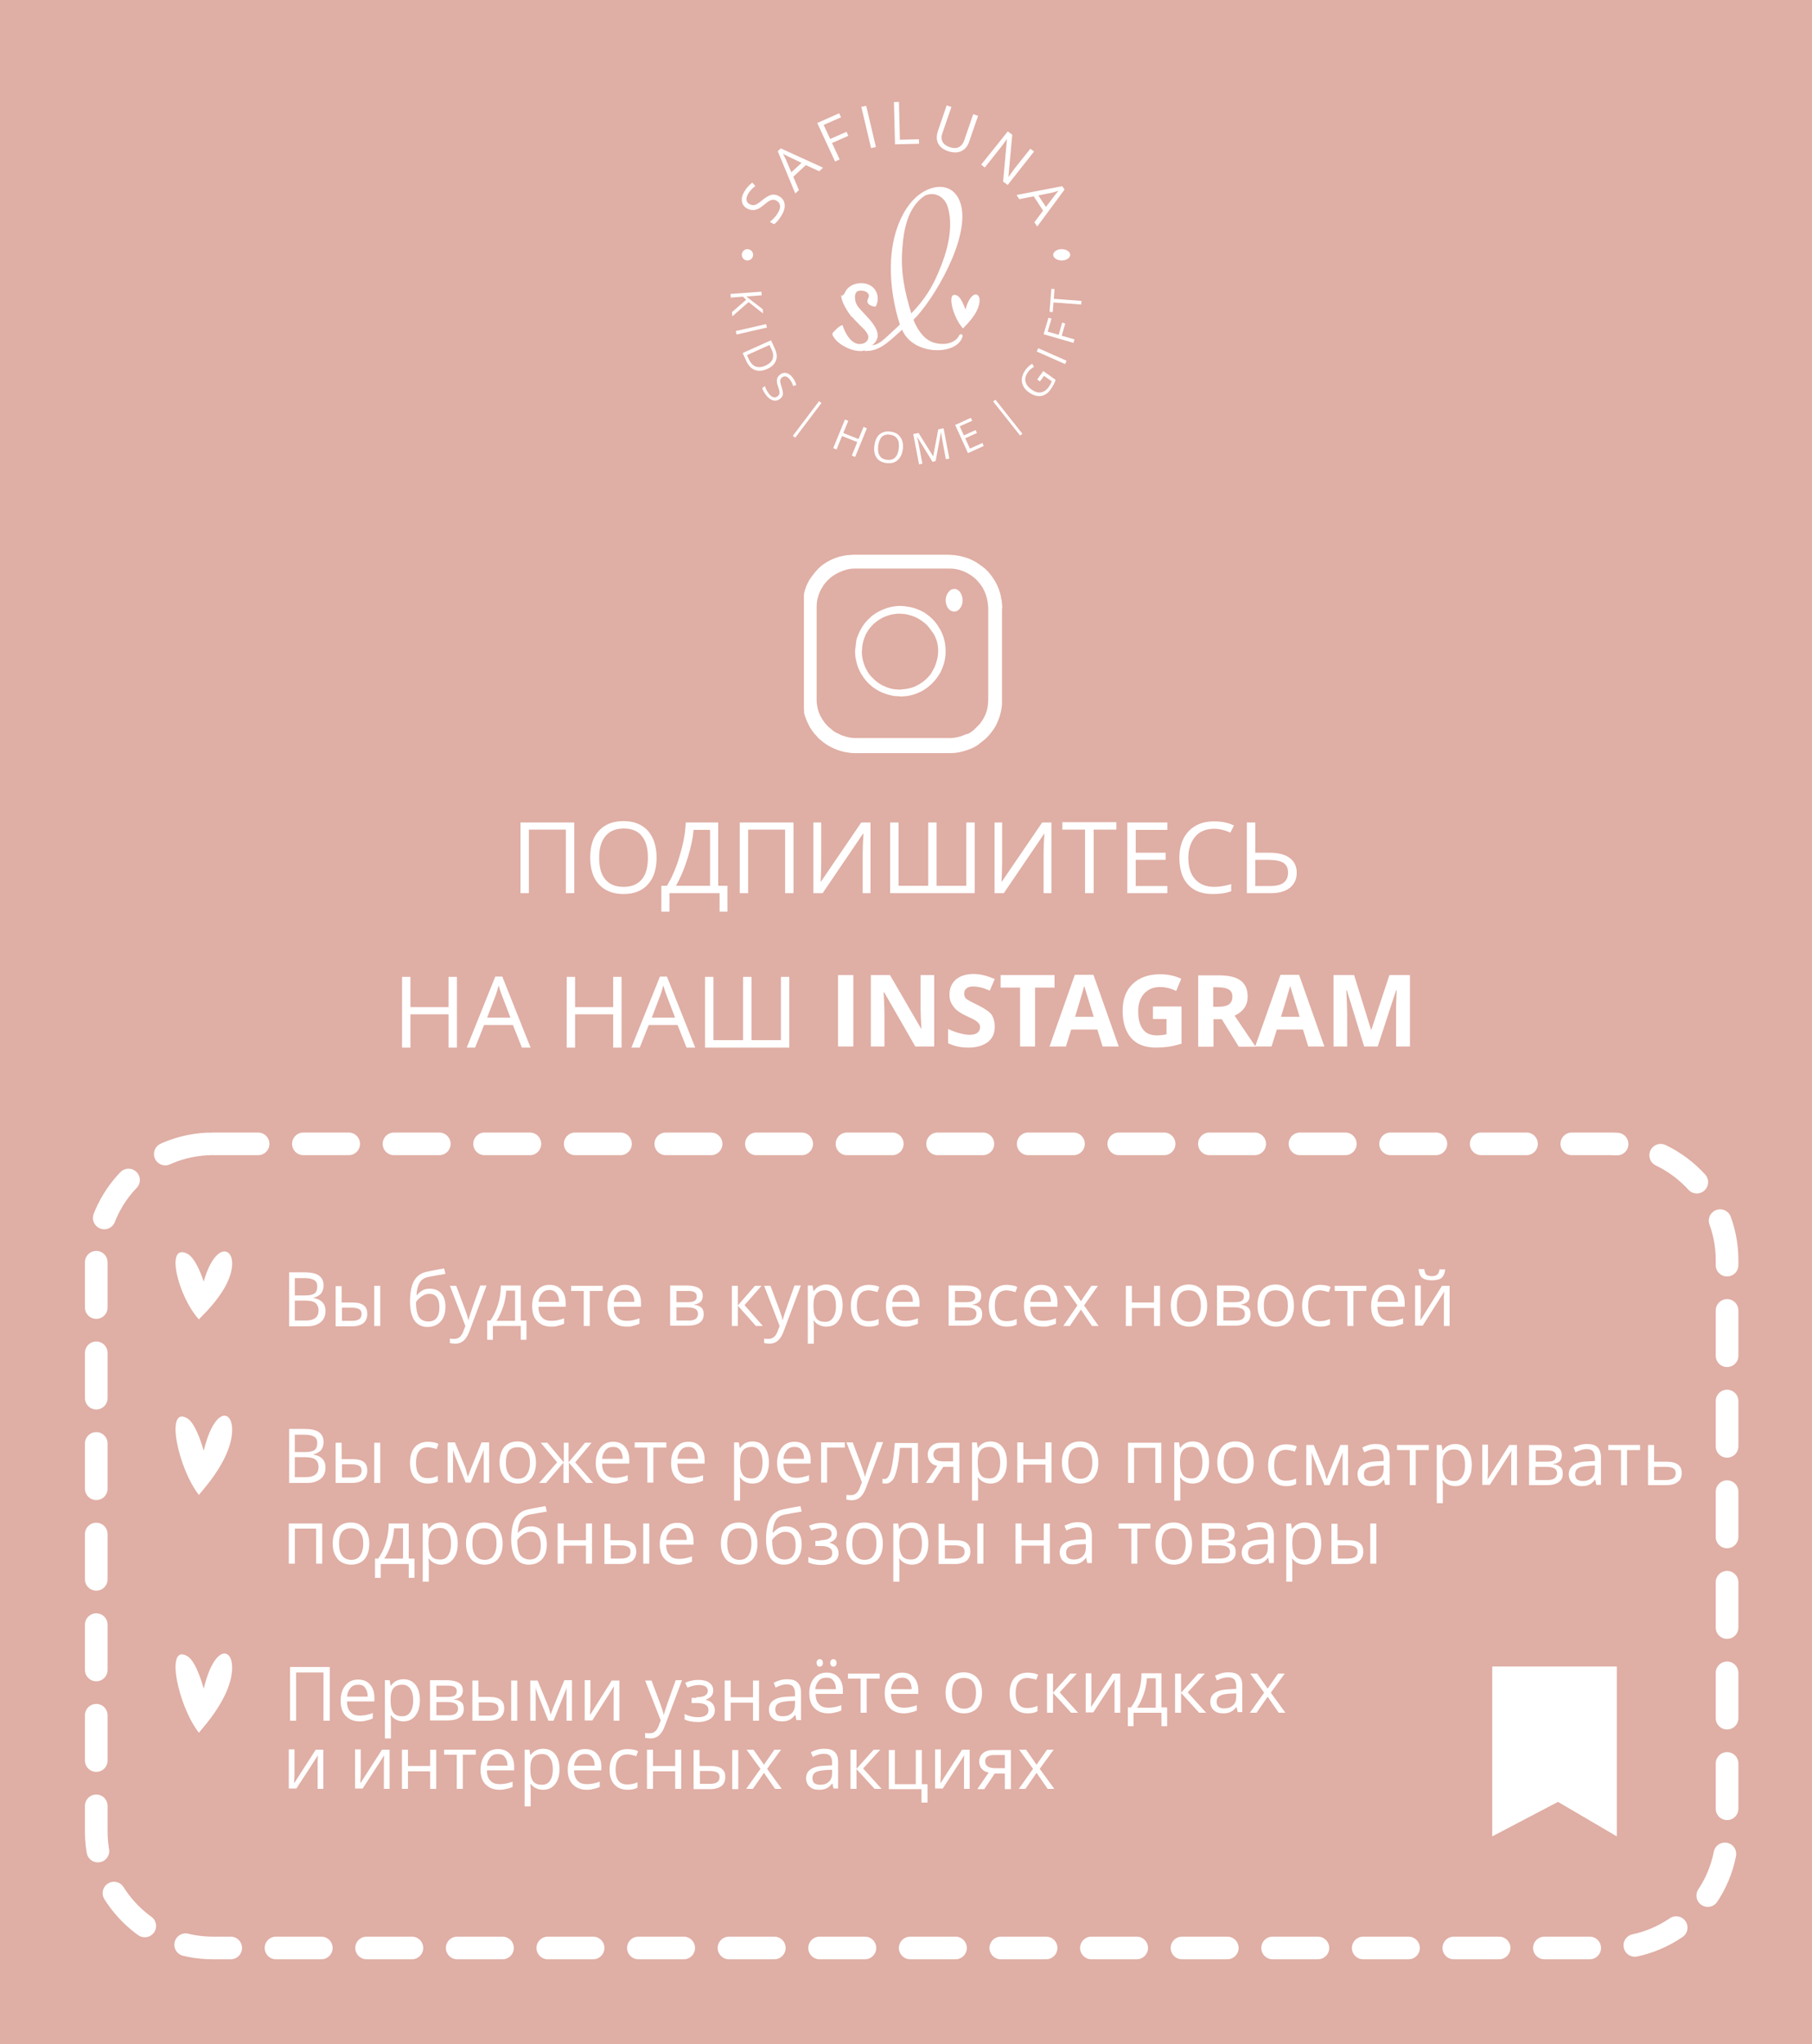 <svg width="320" height="361" viewBox="0 0 320 361" fill="none" xmlns="http://www.w3.org/2000/svg">
<path fill-rule="evenodd" clip-rule="evenodd" d="M0 0H320V361H0V0Z" fill="#DFAEA4"/>
<path fill-rule="evenodd" clip-rule="evenodd" d="M176.949 107.62V122.459C176.949 122.919 176.949 123.329 176.949 123.789V123.84V123.891C176.949 124.045 176.949 124.25 176.949 124.404C176.949 124.558 176.898 124.76 176.898 124.915C176.742 126.04 176.433 127.013 175.916 128.037C175.503 128.854 174.678 129.928 173.954 130.543L173.13 131.208C173.026 131.26 172.923 131.362 172.819 131.465C172.25 131.875 171.528 132.232 170.857 132.436C169.878 132.795 168.896 133 167.863 133H150.931C150.311 133 149.691 132.897 149.124 132.795C147.783 132.487 146.388 131.875 145.303 131.003L144.633 130.441C144.477 130.338 144.375 130.186 144.271 130.032C144.219 129.981 144.168 129.928 144.117 129.878C144.066 129.827 144.066 129.776 144.013 129.776C143.91 129.673 143.859 129.572 143.755 129.468C143.393 129.008 143.033 128.497 142.775 127.933C142.671 127.729 142.569 127.473 142.464 127.268C142.309 126.859 142 126.143 142 125.784V125.734V105.216V105.163C142 105.062 142.051 104.908 142.102 104.806C142.155 104.652 142.207 104.549 142.207 104.447C142.309 104.192 142.362 103.936 142.464 103.731C142.671 103.27 142.878 102.81 143.186 102.401C143.6 101.786 144.013 101.224 144.53 100.712C144.633 100.61 144.684 100.558 144.788 100.456C144.89 100.354 144.943 100.303 145.046 100.2C146.594 98.87 148.867 98 150.931 98H167.863C168.896 98 169.929 98.256 170.857 98.563C171.426 98.768 171.942 99.023 172.457 99.33C172.768 99.535 173.026 99.74 173.335 99.944L174.007 100.456C174.574 100.968 175.038 101.582 175.452 102.196C176.071 103.117 176.64 104.447 176.793 105.573C176.847 105.727 176.847 105.931 176.898 106.085C176.949 106.442 176.949 106.801 177 107.16V107.211V107.261C177 107.365 176.949 107.517 176.949 107.62ZM171.89 129.008L172.717 128.242C173.128 127.832 173.645 127.064 173.852 126.553C173.903 126.449 173.954 126.348 174.007 126.245C174.419 125.273 174.523 124.353 174.523 123.329V107.62C174.523 105.828 173.954 103.987 172.717 102.708C172.664 102.656 172.664 102.605 172.612 102.554C172.406 102.349 172.148 102.093 171.942 101.94C170.806 101.019 169.258 100.405 167.812 100.405H150.931C150.002 100.405 149.073 100.661 148.196 101.07C147.729 101.275 147.058 101.684 146.645 102.042C146.181 102.452 145.821 102.81 145.459 103.321L144.995 104.088C144.53 104.958 144.219 106.085 144.219 107.057V123.739C144.219 124.25 144.324 124.71 144.426 125.223C144.53 125.63 144.684 126.04 144.89 126.449C144.943 126.553 144.995 126.654 145.046 126.705C145.408 127.372 145.768 127.832 146.285 128.343L147.214 129.111C147.369 129.213 147.523 129.316 147.729 129.418L148.607 129.827C148.711 129.878 148.813 129.928 148.918 129.928C149.538 130.186 150.364 130.338 151.035 130.338H167.761C168.689 130.338 169.722 130.083 170.549 129.673C171.064 129.622 171.477 129.367 171.89 129.008Z" fill="white"/>
<path fill-rule="evenodd" clip-rule="evenodd" d="M167 105.993C167 106.303 167.046 106.552 167.138 106.801C167.463 107.921 168.577 108.358 169.32 107.672C169.458 107.549 169.505 107.485 169.597 107.361C170.108 106.614 170.108 105.682 169.737 104.873L169.551 104.56C169.32 104.249 168.948 104 168.623 104C168.112 104 167.834 104.126 167.463 104.624C167.186 104.935 167 105.494 167 105.993Z" fill="white"/>
<path fill-rule="evenodd" clip-rule="evenodd" d="M151 115.026L151.052 115.924C151.316 117.614 151.791 118.776 152.848 120.096C153.007 120.307 153.166 120.414 153.322 120.625L153.852 121.1C154.484 121.68 155.54 122.261 156.386 122.525C157.02 122.736 157.811 122.948 158.445 122.948C158.551 122.948 158.604 122.948 158.708 122.948C158.815 122.948 158.867 122.948 158.919 123L159.871 122.948C162.142 122.736 164.201 121.468 165.521 119.621C165.784 119.251 166.102 118.776 166.261 118.353C166.736 117.298 167 116.242 167 115.081C167 113.706 166.736 112.492 166.102 111.277L165.521 110.327C165.257 109.958 164.941 109.588 164.623 109.27C163.989 108.638 163.092 108.004 162.246 107.686C161.771 107.475 161.244 107.318 160.769 107.211C160.187 107.107 159.501 107 158.974 107C158.022 107 156.967 107.211 156.07 107.582C155.436 107.845 154.695 108.216 154.168 108.638C153.956 108.795 153.797 108.902 153.64 109.113C153.586 109.166 153.429 109.27 153.375 109.325C153.218 109.536 153.007 109.693 152.848 109.904C152.689 110.063 152.532 110.274 152.425 110.486C152.266 110.697 152.161 110.856 152.057 111.067C151.898 111.383 151.686 111.754 151.58 112.07C151.527 112.176 151.475 112.333 151.423 112.44C151.316 112.704 151.264 112.915 151.211 113.179L151 115.026ZM165.68 114.922C165.68 115.503 165.627 115.978 165.468 116.558C165.362 116.98 165.205 117.455 165.046 117.826C164.834 118.196 164.675 118.512 164.464 118.882C164.36 119.039 164.253 119.198 164.096 119.357C163.885 119.621 163.514 119.991 163.251 120.203C162.669 120.677 162.089 120.993 161.403 121.311C160.821 121.523 159.924 121.734 159.29 121.734C159.185 121.734 159.026 121.786 158.867 121.786L158.129 121.734C157.495 121.68 156.702 121.468 156.122 121.152C156.015 121.1 155.963 121.1 155.858 121.046C155.752 120.993 155.699 120.941 155.593 120.889C154.802 120.466 153.904 119.621 153.375 118.882L152.954 118.142C152.743 117.773 152.477 116.98 152.373 116.558C152.32 116.189 152.214 115.767 152.214 115.449C152.214 115.344 152.161 115.185 152.214 115.026L152.266 114.288C152.32 113.654 152.532 112.863 152.795 112.281C152.848 112.176 152.848 112.122 152.9 112.017L153.059 111.754C153.745 110.538 154.59 109.8 155.804 109.113C156.386 108.795 157.39 108.479 158.076 108.427C158.233 108.427 158.34 108.373 158.499 108.373C158.604 108.373 158.71 108.373 158.919 108.373L159.66 108.427C160.135 108.479 160.558 108.584 161.033 108.743L161.614 108.954C162.301 109.27 163.355 109.958 163.832 110.538C163.989 110.749 164.201 110.961 164.36 111.224C165.257 112.281 165.68 113.549 165.68 114.922Z" fill="white"/>
<path fill-rule="evenodd" clip-rule="evenodd" d="M176 107.078C176 106.974 176 106.822 176 106.718C175.949 106.358 175.949 106.001 175.897 105.641C175.897 105.487 175.846 105.334 175.793 105.129C175.639 104.103 175.12 102.821 174.501 102C174.087 101.385 173.619 100.872 173.103 100.359L172.481 99.846C172.223 99.641 171.965 99.436 171.653 99.282C171.187 99.026 170.671 98.718 170.154 98.564C169.274 98.256 168.29 98 167.359 98H150.385C148.469 98 146.347 98.82 144.897 100.051C144.846 100.103 144.744 100.205 144.69 100.257C144.588 100.359 144.485 100.41 144.432 100.513C143.966 100.974 143.552 101.539 143.138 102.103C142.88 102.462 142.673 102.923 142.465 103.333C142.363 103.538 142.312 103.796 142.207 104.052C142.156 104.154 142.105 104.308 142.105 104.41C142.105 104.513 142.051 104.615 142 104.719V125.231C142.051 125.487 142.312 126.308 142.465 126.564C142.57 126.77 142.673 126.975 142.777 127.231C143.036 127.745 143.345 128.206 143.708 128.668C143.759 128.769 143.811 128.822 143.915 128.924C143.966 128.974 144.018 129.027 144.018 129.078C144.071 129.129 144.071 129.129 144.122 129.18C144.225 129.283 144.329 129.436 144.485 129.539L145.158 130.104C146.14 130.923 147.434 131.488 148.728 131.795C149.298 131.898 149.866 132 150.436 132H167.41C168.393 132 169.325 131.795 170.205 131.488C170.826 131.283 171.499 130.923 172.016 130.565C172.12 130.462 172.223 130.411 172.327 130.309L173.103 129.694C173.724 129.129 174.552 128.103 174.913 127.335C175.432 126.359 175.69 125.487 175.846 124.411C175.897 124.256 175.897 124.051 175.897 123.898C175.897 123.744 175.897 123.539 175.897 123.384C175.897 122.974 175.897 122.513 175.897 122.102V107.078H176ZM167.359 130.667H150.436C149.712 130.667 148.779 130.462 148.107 130.206C148.004 130.155 147.899 130.155 147.744 130.051L146.864 129.641C146.659 129.539 146.452 129.385 146.245 129.232L145.26 128.411C144.639 127.796 144.329 127.335 143.915 126.615C143.864 126.514 143.811 126.41 143.759 126.258C143.552 125.796 143.398 125.386 143.294 124.925C143.138 124.411 143.087 123.848 143.087 123.283V106.564C143.087 105.487 143.45 104.257 143.966 103.282L144.485 102.462C144.897 101.898 145.26 101.539 145.777 101.077C146.191 100.718 146.968 100.205 147.485 100C148.418 99.59 149.452 99.282 150.487 99.282H167.359C168.963 99.282 170.619 99.949 171.86 100.923C172.12 101.128 172.43 101.385 172.637 101.641C172.688 101.692 172.688 101.692 172.74 101.744C174.138 103.18 174.759 105.129 174.759 107.078V122.821C174.759 123.949 174.604 124.925 174.189 126.002C174.138 126.103 174.087 126.205 174.034 126.308C173.775 126.873 173.207 127.745 172.74 128.155L171.913 128.974C171.394 129.385 171.034 129.59 170.464 129.899C169.533 130.36 168.393 130.667 167.359 130.667Z" fill="white"/>
<path d="M101.413 157.734H99.93V146.507H93.402V157.734H91.918V145.243H101.413V157.734ZM115.952 151.464C115.952 153.457 115.458 155.061 114.419 156.179C113.381 157.345 111.946 157.88 110.117 157.88C108.238 157.88 106.803 157.296 105.765 156.179C104.726 155.061 104.232 153.457 104.232 151.416C104.232 149.374 104.726 147.819 105.765 146.701C106.803 145.583 108.238 145 110.117 145C111.946 145 113.381 145.583 114.419 146.701C115.458 147.916 115.952 149.471 115.952 151.464ZM105.814 151.464C105.814 153.165 106.161 154.429 106.902 155.304C107.644 156.179 108.683 156.616 110.117 156.616C111.551 156.616 112.589 156.179 113.331 155.304C114.073 154.429 114.419 153.165 114.419 151.464C114.419 149.763 114.073 148.499 113.331 147.625C112.639 146.75 111.551 146.312 110.166 146.312C108.732 146.312 107.694 146.75 106.952 147.625C106.161 148.548 105.814 149.812 105.814 151.464ZM128.464 160.99H127.079V157.734H118.227V160.99H116.793V156.422H117.782C118.672 154.964 119.463 153.165 120.057 151.027C120.7 148.888 121.046 146.993 121.095 145.243H126.832V156.422H128.464V160.99ZM125.397 156.422V146.555H122.48C122.381 147.916 122.035 149.617 121.441 151.513C120.848 153.457 120.156 155.061 119.364 156.422H125.397ZM140.134 157.734H138.651V146.507H132.123V157.734H130.639V145.243H140.134V157.734ZM143.645 145.243H145.03V152.193C145.03 153.457 144.981 154.623 144.931 155.693H144.981L152.102 145.243H153.734V157.734H152.349V150.832C152.349 149.666 152.398 148.499 152.497 147.236H152.398L145.277 157.734H143.645V145.243ZM172.08 157.734H157.195V145.243H158.679V156.422H163.921V145.243H165.404V156.422H170.646V145.243H172.13V157.734H172.08ZM175.592 145.243H176.976V152.193C176.976 153.457 176.927 154.623 176.877 155.693H176.927L184.048 145.243H185.68V157.734H184.295V150.832C184.295 149.666 184.345 148.499 184.443 147.236H184.394L177.273 157.734H175.641V145.243H175.592ZM193.098 157.734H191.614V146.507H187.608V145.194H197.153V146.507H193.147V157.734H193.098ZM206.153 157.734H199.081V145.243H206.153V146.555H200.565V150.589H205.856V151.853H200.565V156.47H206.153V157.734ZM214.412 146.361C213.027 146.361 211.89 146.798 211.098 147.722C210.307 148.645 209.862 149.909 209.862 151.464C209.862 153.117 210.258 154.38 211.049 155.255C211.84 156.13 212.928 156.616 214.412 156.616C215.302 156.616 216.291 156.47 217.428 156.13V157.394C216.538 157.734 215.45 157.88 214.164 157.88C212.285 157.88 210.851 157.345 209.813 156.227C208.774 155.109 208.279 153.505 208.279 151.464C208.279 150.152 208.527 149.034 209.021 148.062C209.516 147.09 210.208 146.361 211.148 145.826C212.087 145.292 213.175 145.049 214.412 145.049C215.747 145.049 216.934 145.292 217.923 145.778L217.28 147.041C216.34 146.604 215.351 146.361 214.412 146.361ZM229 154.089C229 155.255 228.604 156.13 227.813 156.762C227.022 157.394 225.885 157.734 224.45 157.734H220.198V145.243H221.681V150.589H224.203C225.736 150.589 226.923 150.881 227.764 151.513C228.555 152.096 229 152.971 229 154.089ZM221.681 156.47H224.302C226.428 156.47 227.467 155.693 227.467 154.089C227.467 153.311 227.22 152.776 226.676 152.388C226.132 152.047 225.242 151.853 224.055 151.853H221.681V156.47ZM80.693 185H79.209V179.119H72.484V185H71V172.509H72.484V177.855H79.209V172.509H80.693V185ZM92.166 185L90.583 181.015H85.49L83.907 185H82.424L87.468 172.46H88.704L93.699 185H92.166ZM90.138 179.702L88.654 175.814C88.457 175.328 88.259 174.745 88.061 174.016C87.913 174.55 87.764 175.182 87.517 175.814L86.034 179.702H90.138ZM109.771 185H108.287V179.119H101.561V185H100.078V172.509H101.561V177.855H108.287V172.509H109.771V185ZM121.243 185L119.661 181.015H114.567L112.985 185H111.501L116.546 172.46H117.782L122.777 185H121.243ZM119.216 179.702L117.732 175.814C117.535 175.328 117.337 174.745 117.139 174.016C116.991 174.55 116.842 175.182 116.595 175.814L115.111 179.702H119.216ZM139.392 185H124.507V172.509H125.991V183.688H131.233V172.509H132.716V183.688H137.909V172.509H139.392V185Z" fill="white"/>
<path d="M148 184.804V172.196H150.699V184.804H148ZM165.03 184.804H161.643L156.147 175.238H156.049C156.147 176.906 156.196 178.132 156.196 178.868V184.804H153.791V172.196H157.177L162.674 181.664H162.723C162.625 180.045 162.576 178.868 162.576 178.181V172.196H164.981V184.804H165.03ZM175.679 181.321C175.679 182.449 175.287 183.381 174.452 184.019C173.618 184.657 172.489 185 171.017 185C169.692 185 168.465 184.755 167.434 184.215V181.713C168.269 182.106 169.005 182.351 169.594 182.498C170.183 182.645 170.723 182.743 171.213 182.743C171.802 182.743 172.244 182.645 172.587 182.4C172.882 182.155 173.078 181.86 173.078 181.419C173.078 181.174 173.029 180.928 172.882 180.781C172.735 180.585 172.538 180.389 172.293 180.242C172.048 180.045 171.459 179.8 170.673 179.408C169.888 179.064 169.299 178.672 168.956 178.377C168.563 178.034 168.269 177.642 168.023 177.2C167.778 176.759 167.68 176.219 167.68 175.63C167.68 174.502 168.072 173.619 168.809 172.981C169.545 172.343 170.624 172 171.949 172C172.587 172 173.225 172.098 173.814 172.245C174.403 172.392 175.041 172.638 175.679 172.883L174.796 174.943C174.109 174.649 173.569 174.453 173.127 174.355C172.686 174.257 172.244 174.208 171.851 174.208C171.361 174.208 170.968 174.306 170.673 174.551C170.379 174.796 170.281 175.091 170.281 175.483C170.281 175.728 170.33 175.925 170.428 176.121C170.526 176.317 170.723 176.464 170.968 176.611C171.213 176.759 171.753 177.053 172.686 177.494C173.863 178.083 174.698 178.623 175.139 179.211C175.483 179.8 175.679 180.487 175.679 181.321ZM182.845 184.804H180.145V174.404H176.71V172.196H186.231V174.404H182.795V184.804H182.845ZM194.721 184.804L193.789 181.811H189.175L188.243 184.804H185.347L189.813 172.147H193.102L197.568 184.804H194.721ZM193.151 179.555C192.316 176.808 191.826 175.287 191.727 174.943C191.629 174.6 191.531 174.306 191.482 174.109C191.286 174.845 190.746 176.66 189.862 179.555H193.151ZM203.653 177.74H208.659V184.313C207.825 184.559 207.088 184.755 206.352 184.853C205.616 184.951 204.88 185 204.144 185C202.23 185 200.807 184.46 199.776 183.332C198.794 182.204 198.255 180.585 198.255 178.525C198.255 176.464 198.844 174.894 200.021 173.766C201.199 172.638 202.819 172.049 204.88 172.049C206.156 172.049 207.432 172.294 208.61 172.834L207.726 174.992C206.794 174.551 205.862 174.306 204.831 174.306C203.653 174.306 202.77 174.698 202.034 175.483C201.346 176.268 201.003 177.298 201.003 178.623C201.003 179.996 201.297 181.026 201.837 181.762C202.377 182.498 203.211 182.842 204.291 182.842C204.831 182.842 205.42 182.792 206.009 182.645V179.947H203.604V177.74H203.653ZM214.303 177.789H215.186C216.02 177.789 216.658 177.642 217.051 177.347C217.444 177.053 217.64 176.611 217.64 176.023C217.64 175.434 217.444 174.992 217.002 174.747C216.609 174.502 215.971 174.355 215.088 174.355H214.254V177.789H214.303ZM214.303 179.996V184.853H211.603V172.245H215.284C217.002 172.245 218.278 172.54 219.112 173.177C219.947 173.815 220.339 174.747 220.339 176.023C220.339 176.758 220.143 177.445 219.75 177.985C219.358 178.574 218.769 179.015 218.033 179.358C219.947 182.204 221.173 184.019 221.762 184.853H218.769L215.775 179.996H214.303ZM231.038 184.804L230.105 181.811H225.492L224.56 184.804H221.664L226.13 172.147H229.418L233.884 184.804H231.038ZM229.517 179.555C228.682 176.808 228.191 175.287 228.093 174.943C227.995 174.6 227.897 174.306 227.848 174.109C227.652 174.845 227.112 176.66 226.228 179.555H229.517ZM240.902 184.804L237.86 174.894H237.761C237.86 176.906 237.909 178.23 237.909 178.917V184.804H235.504V172.196H239.136L242.129 181.86H242.178L245.368 172.196H249V184.804H246.546V178.819C246.546 178.525 246.546 178.23 246.546 177.838C246.546 177.445 246.595 176.513 246.644 174.894H246.546L243.307 184.804H240.902Z" fill="white"/>
<path d="M137.566 34.645C138.158 34.962 138.481 35.437 138.562 36.043C138.643 36.65 138.481 37.283 138.05 37.995C137.593 38.76 137.162 39.288 136.704 39.604L135.95 39.182C136.219 38.971 136.489 38.734 136.731 38.47C136.973 38.206 137.189 37.916 137.377 37.599C137.674 37.098 137.808 36.676 137.754 36.307C137.7 35.938 137.512 35.674 137.162 35.463C136.946 35.331 136.731 35.278 136.516 35.278C136.327 35.278 136.085 35.357 135.842 35.489C135.6 35.621 135.277 35.885 134.846 36.228C134.281 36.703 133.769 36.993 133.311 37.072C132.854 37.151 132.396 37.072 131.911 36.808C131.4 36.518 131.103 36.096 131.023 35.568C130.942 35.014 131.076 34.434 131.453 33.827C131.83 33.194 132.288 32.667 132.854 32.245L133.392 32.851C132.854 33.247 132.423 33.722 132.127 34.223C131.884 34.619 131.803 34.988 131.83 35.305C131.884 35.621 132.046 35.885 132.369 36.043C132.611 36.175 132.8 36.228 133.015 36.228C133.204 36.228 133.419 36.175 133.661 36.043C133.904 35.911 134.2 35.7 134.604 35.357C135.25 34.83 135.789 34.513 136.219 34.408C136.677 34.302 137.108 34.381 137.566 34.645ZM144.675 30.24L142.305 29.158L140.097 31.216L141.093 33.564L140.447 34.17L137.35 26.705L137.889 26.204L145.348 29.607L144.675 30.24ZM141.551 28.763L139.289 27.681C138.993 27.549 138.67 27.364 138.266 27.154C138.427 27.444 138.616 27.787 138.778 28.156L139.747 30.424L141.551 28.763ZM148.283 28.156L147.475 28.525L144.324 21.719L148.202 20.005L148.525 20.717L145.455 22.062L146.613 24.542L149.494 23.276L149.818 23.988L146.936 25.254L148.283 28.156ZM153.83 26.151L152.106 18.87L152.968 18.686L154.691 25.966L153.83 26.151ZM158.057 25.492L157.869 18.026L158.757 18L158.919 24.674L162.285 24.595L162.312 25.386L158.057 25.492ZM172.732 20.453L171.144 25.043C170.874 25.861 170.39 26.389 169.744 26.705C169.097 26.995 168.316 26.995 167.455 26.705C166.593 26.415 166.001 25.966 165.678 25.333C165.354 24.7 165.354 23.988 165.624 23.17L167.185 18.607L168.02 18.897L166.431 23.513C166.216 24.093 166.243 24.621 166.458 25.043C166.674 25.465 167.105 25.782 167.751 25.993C168.37 26.204 168.882 26.204 169.313 25.993C169.744 25.782 170.067 25.386 170.282 24.779L171.871 20.163L172.732 20.453ZM177.956 32.667L177.148 32.06L177.822 24.621L177.795 24.595C177.364 25.201 176.96 25.755 176.583 26.23L173.917 29.58L173.271 29.079L177.983 23.197L178.764 23.803L178.091 31.216L178.118 31.242C178.172 31.163 178.333 30.926 178.629 30.504C178.926 30.108 179.141 29.818 179.276 29.633L181.968 26.257L182.615 26.758L177.956 32.667ZM182.668 39.261L184.203 37.204L182.561 34.672L180.003 35.173L179.518 34.434L187.596 32.878L188 33.484L183.18 40L182.668 39.261ZM184.715 36.544L186.223 34.566C186.411 34.302 186.654 34.012 186.95 33.695C186.627 33.801 186.25 33.907 185.846 34.012L183.369 34.513L184.715 36.544Z" fill="white"/>
<path d="M129.323 55.868L129.269 55.119L131.773 52.926L131.208 52.391L129.054 52.551L129 51.909L134.465 51.508L134.519 52.15L131.8 52.364L134.707 54.611L134.761 55.36L132.204 53.354L129.323 55.868ZM129.942 58.462L135.3 57.232L135.434 57.847L130.077 59.078L129.942 58.462ZM135.515 65.149C134.68 65.524 133.954 65.577 133.307 65.337C132.661 65.096 132.15 64.534 131.773 63.705L131.154 62.341L136.161 60.094L136.861 61.619C137.211 62.394 137.265 63.09 137.023 63.705C136.78 64.32 136.269 64.802 135.515 65.149ZM135.192 64.561C135.838 64.267 136.269 63.892 136.43 63.411C136.619 62.929 136.565 62.368 136.269 61.752L135.892 60.923L131.908 62.715L132.231 63.411C132.554 64.106 132.957 64.534 133.442 64.721C133.954 64.909 134.546 64.855 135.192 64.561ZM137.776 70.418C137.399 70.713 136.996 70.82 136.565 70.713C136.134 70.606 135.73 70.338 135.353 69.857C134.95 69.349 134.707 68.921 134.6 68.546L135.084 68.172C135.165 68.412 135.246 68.653 135.38 68.894C135.515 69.135 135.65 69.349 135.811 69.563C136.08 69.883 136.35 70.097 136.592 70.151C136.861 70.231 137.103 70.151 137.319 69.99C137.453 69.883 137.561 69.75 137.615 69.616C137.669 69.482 137.669 69.322 137.642 69.108C137.615 68.894 137.534 68.626 137.399 68.252C137.211 67.744 137.157 67.316 137.211 66.995C137.265 66.674 137.453 66.38 137.776 66.139C138.099 65.871 138.476 65.791 138.853 65.871C139.257 65.952 139.607 66.219 139.93 66.62C140.28 67.048 140.495 67.503 140.63 67.984L140.065 68.172C139.93 67.69 139.715 67.289 139.446 66.968C139.23 66.701 139.015 66.54 138.772 66.487C138.53 66.433 138.315 66.487 138.126 66.647C137.965 66.754 137.884 66.888 137.83 67.022C137.776 67.155 137.776 67.316 137.803 67.503C137.83 67.69 137.911 67.958 138.019 68.305C138.207 68.867 138.288 69.322 138.261 69.643C138.234 69.91 138.073 70.178 137.776 70.418ZM144.641 70.846L145.072 71.167L140.442 77.293L140.011 76.972L144.641 70.846ZM151.022 80.689L150.429 80.449L151.399 78.068L148.706 76.998L147.737 79.379L147.145 79.138L149.218 74.083L149.81 74.324L148.922 76.463L151.614 77.533L152.502 75.393L153.095 75.634L151.022 80.689ZM159.448 79.272C159.34 80.128 159.044 80.796 158.533 81.251C158.021 81.706 157.402 81.866 156.594 81.786C155.787 81.679 155.195 81.385 154.818 80.85C154.441 80.315 154.306 79.593 154.414 78.71C154.521 77.827 154.818 77.159 155.302 76.731C155.787 76.303 156.46 76.116 157.241 76.223C158.021 76.303 158.614 76.624 158.99 77.186C159.394 77.694 159.529 78.416 159.448 79.272ZM155.087 78.764C155.006 79.486 155.087 80.074 155.356 80.475C155.625 80.903 156.056 81.144 156.648 81.198C157.241 81.278 157.725 81.144 158.075 80.796C158.425 80.449 158.64 79.914 158.721 79.192C158.802 78.469 158.721 77.881 158.452 77.48C158.183 77.079 157.752 76.838 157.16 76.757C156.568 76.677 156.083 76.811 155.706 77.159C155.41 77.507 155.168 78.041 155.087 78.764ZM164.698 81.572L161.979 77.159H161.952C162.059 77.533 162.167 77.961 162.248 78.496L162.894 81.893L162.302 82L161.279 76.651L162.221 76.463L164.779 80.556H164.805L165.694 75.821L166.636 75.634L167.659 80.984L167.04 81.091L166.394 77.64C166.313 77.239 166.259 76.811 166.205 76.33H166.178L165.236 81.412L164.698 81.572ZM173.716 78.764L170.944 80.021L168.682 75.046L171.455 73.789L171.697 74.297L169.49 75.286L170.217 76.891L172.29 75.955L172.532 76.463L170.459 77.4L171.294 79.218L173.501 78.229L173.716 78.764ZM175.386 70.9L175.789 70.579L180.554 76.597L180.151 76.918L175.386 70.9ZM183.166 67.022L184.243 65.524L186.423 67.075C186.343 67.369 186.208 67.637 186.073 67.904C185.939 68.172 185.75 68.466 185.535 68.787C185.05 69.456 184.485 69.83 183.812 69.937C183.139 70.017 182.439 69.803 181.712 69.295C181.254 68.974 180.904 68.573 180.689 68.145C180.474 67.717 180.393 67.262 180.474 66.781C180.528 66.299 180.743 65.818 181.066 65.363C181.416 64.882 181.82 64.507 182.277 64.24L182.601 64.775C182.143 65.042 181.766 65.39 181.524 65.738C181.147 66.273 180.985 66.808 181.093 67.343C181.201 67.877 181.551 68.332 182.116 68.76C182.708 69.188 183.274 69.375 183.812 69.295C184.323 69.215 184.808 68.894 185.212 68.332C185.427 68.038 185.616 67.69 185.75 67.343L184.377 66.38L183.65 67.369L183.166 67.022ZM188.092 64.293L183.085 62.073L183.354 61.485L188.362 63.705L188.092 64.293ZM189.762 59.934L189.573 60.549L184.297 59.024L185.158 56.109L185.696 56.269L185.023 58.569L186.962 59.131L187.581 56.965L188.119 57.125L187.5 59.292L189.762 59.934ZM191 53.14L190.946 53.782L186.046 53.407L185.912 55.119L185.347 55.066L185.67 51L186.235 51.053L186.1 52.765L191 53.14Z" fill="white"/>
<path fill-rule="evenodd" clip-rule="evenodd" d="M148.618 52.695C149.128 54.634 150.657 56.236 151.931 57.5C152.468 58.034 153.431 58.849 153.346 59.664C153.289 60.114 152.95 60.48 152.468 60.648C150.345 61.379 149.071 58.344 148.845 57.557C148.816 57.5 148.816 57.472 148.788 57.416C148.533 57.444 148.052 57.697 147.146 58.681C147.089 58.737 146.976 58.877 147.004 59.102C147.118 59.411 147.486 59.974 147.939 60.367C148.986 61.294 150.685 62.053 152.1 61.997C152.865 61.969 153.573 61.351 154.224 60.789C156.545 58.709 153.063 56.039 151.563 54.212C150.911 53.397 150.062 51.992 150.657 51.205C150.657 51.205 150.543 50.306 148.703 52.273C148.646 52.329 148.59 51.964 148.562 52.076C148.533 52.133 148.59 52.61 148.618 52.695Z" fill="white"/>
<path fill-rule="evenodd" clip-rule="evenodd" d="M158.923 57.324C158.379 55.702 157.998 53.969 157.753 52.485C156.937 47.645 157.128 42.091 159.549 37.719C160.311 36.317 161.399 34.942 162.759 34.062C165.453 32.302 168.663 32.577 169.67 36.042C171.411 42.036 164.773 53.117 161.318 56.472C161.834 57.791 162.868 59.716 164.637 60.404C166.514 61.119 168.691 60.679 169.371 59.249C169.398 59.221 169.48 59.029 169.643 59.029C169.806 59.029 169.969 59.084 169.996 59.276C170.024 59.441 169.888 59.716 169.806 59.881C168.418 62.741 161.236 62.713 159.304 58.231C157.509 59.799 155.577 61.998 153.074 61.971C152.72 62.136 152.176 61.559 152.013 61.201C151.85 60.844 153.292 61.146 153.645 60.981C155.332 61.009 156.012 59.964 158.923 57.324ZM160.937 55.344C162.787 53.447 164.12 51.522 165.126 49.433C166.541 46.435 168.718 41.019 167.385 36.592C166.895 34.887 165.235 33.732 163.358 34.529C160.229 36.564 159.549 40.744 159.331 44.208C159.059 48.03 159.74 51.467 160.937 55.344Z" fill="white"/>
<path fill-rule="evenodd" clip-rule="evenodd" d="M170.487 54.66C171.776 50.078 174.381 52.097 172.092 55.592C171.276 56.861 170.198 57.819 170.066 58C168.224 56.007 167.041 51.191 169.04 52.201C169.856 52.615 170.487 54.66 170.487 54.66Z" fill="white"/>
<path fill-rule="evenodd" clip-rule="evenodd" d="M153.885 50.528C155.684 51.765 154.827 54.158 154.57 54.158C154.399 54.158 152.686 53.91 153.314 52.7C153.885 51.628 152.429 51.133 151.573 51.38C150.773 51.628 150.888 53.085 151.316 53.828C152.743 56.138 150.745 55.89 150.745 55.89L150.431 56C146.548 51.105 151.544 48.905 153.885 50.528Z" fill="white"/>
<path fill-rule="evenodd" clip-rule="evenodd" d="M132 44C132.55 44 133 44.45 133 45C133 45.55 132.55 46 132 46C131.45 46 131 45.55 131 45C131 44.45 131.45 44 132 44Z" fill="white"/>
<path fill-rule="evenodd" clip-rule="evenodd" d="M187.5 44C188.325 44 189 44.45 189 45C189 45.55 188.325 46 187.5 46C186.675 46 186 45.55 186 45C186 44.45 186.675 44 187.5 44Z" fill="white"/>
<path d="M51 224.681H53.627C54.856 224.681 55.751 224.852 56.309 225.249C56.868 225.647 57.148 226.215 57.148 227.01C57.148 227.578 56.98 228.032 56.701 228.429C56.365 228.77 55.918 229.054 55.359 229.168V229.224C56.757 229.452 57.483 230.247 57.483 231.496C57.483 232.348 57.204 233.029 56.645 233.483C56.086 233.938 55.303 234.222 54.297 234.222H51.056V224.681H51ZM52.062 228.77H53.85C54.633 228.77 55.192 228.657 55.527 228.429C55.862 228.202 56.03 227.748 56.03 227.18C56.03 226.669 55.862 226.271 55.471 226.044C55.08 225.817 54.521 225.704 53.683 225.704H52.062V228.77ZM52.062 229.679V233.199H54.018C54.745 233.199 55.359 233.029 55.695 232.745C56.086 232.461 56.254 232.007 56.254 231.382C56.254 230.814 56.03 230.36 55.695 230.076C55.303 229.792 54.689 229.679 53.906 229.679H52.062ZM60.389 230.019H62.289C63.184 230.019 63.854 230.19 64.246 230.53C64.693 230.871 64.86 231.382 64.86 232.007C64.86 232.745 64.637 233.256 64.19 233.654C63.743 233.994 63.072 234.222 62.178 234.222H59.272V227.123H60.333V230.019H60.389ZM67.152 234.165H66.09V227.066H67.152V234.165ZM60.389 230.928V233.256H62.178C63.295 233.256 63.854 232.859 63.854 232.064C63.854 231.666 63.743 231.382 63.463 231.212C63.184 231.042 62.737 230.928 62.122 230.928H60.389ZM72.405 229.906C72.405 228.373 72.629 227.123 73.076 226.271C73.523 225.42 74.25 224.852 75.2 224.625C76.429 224.341 77.491 224.17 78.441 224L78.665 224.965C77.212 225.193 76.15 225.42 75.479 225.533C74.865 225.704 74.417 225.988 74.082 226.555C73.803 227.066 73.579 227.805 73.579 228.713H73.635C73.914 228.373 74.25 228.089 74.641 227.861C75.032 227.634 75.479 227.578 75.926 227.578C76.765 227.578 77.435 227.861 77.938 228.429C78.441 228.997 78.665 229.792 78.665 230.758C78.665 231.893 78.385 232.745 77.827 233.37C77.268 233.994 76.485 234.335 75.479 234.335C74.473 234.335 73.747 233.938 73.188 233.199C72.685 232.404 72.405 231.325 72.405 229.906ZM75.647 233.37C76.932 233.37 77.603 232.518 77.603 230.871C77.603 229.281 76.988 228.486 75.815 228.486C75.479 228.486 75.2 228.543 74.865 228.713C74.585 228.827 74.306 229.054 74.026 229.281C73.803 229.508 73.579 229.735 73.467 229.963C73.467 231.098 73.635 231.95 73.97 232.575C74.362 233.086 74.92 233.37 75.647 233.37ZM79.447 227.066H80.565L82.074 231.098C82.409 232.007 82.633 232.688 82.689 233.086H82.745C82.801 232.859 82.912 232.461 83.08 231.95C83.248 231.439 83.807 229.792 84.813 227.01H85.93L82.912 235.073C82.633 235.868 82.242 236.436 81.851 236.777C81.459 237.118 80.956 237.288 80.397 237.288C80.062 237.288 79.727 237.231 79.447 237.175V236.379C79.671 236.436 79.95 236.436 80.23 236.436C80.956 236.436 81.459 236.039 81.795 235.187L82.186 234.165L79.447 227.066ZM92.972 236.607H91.966V234.165H87.048V236.607H86.042V233.199H86.601C87.16 232.404 87.607 231.496 87.942 230.417C88.278 229.338 88.445 228.202 88.445 227.01H91.966V233.199H92.972V236.607ZM90.96 233.256V227.918H89.396C89.34 228.884 89.172 229.849 88.837 230.814C88.501 231.78 88.166 232.575 87.663 233.256H90.96ZM97.332 234.278C96.27 234.278 95.487 233.938 94.873 233.313C94.258 232.688 93.978 231.78 93.978 230.644C93.978 229.508 94.258 228.6 94.817 227.918C95.376 227.237 96.102 226.896 97.052 226.896C97.947 226.896 98.617 227.18 99.12 227.748C99.623 228.316 99.903 229.111 99.903 230.076V230.758H95.096C95.096 231.609 95.32 232.234 95.711 232.632C96.102 233.086 96.661 233.256 97.388 233.256C98.114 233.256 98.897 233.086 99.623 232.802V233.767C99.232 233.938 98.897 234.051 98.561 234.108C98.226 234.278 97.779 234.278 97.332 234.278ZM97.052 227.805C96.493 227.805 96.046 227.975 95.711 228.373C95.376 228.77 95.152 229.281 95.096 229.906H98.729C98.729 229.224 98.561 228.713 98.282 228.373C98.002 228.032 97.611 227.805 97.052 227.805ZM106.442 227.975H104.15V234.165H103.088V227.975H100.853V227.066H106.442V227.975ZM110.633 234.278C109.571 234.278 108.789 233.938 108.174 233.313C107.559 232.688 107.28 231.78 107.28 230.644C107.28 229.508 107.559 228.6 108.118 227.918C108.677 227.237 109.404 226.896 110.354 226.896C111.248 226.896 111.919 227.18 112.422 227.748C112.925 228.316 113.204 229.111 113.204 230.076V230.758H108.398C108.398 231.609 108.621 232.234 109.013 232.632C109.404 233.086 109.963 233.256 110.689 233.256C111.416 233.256 112.198 233.086 112.925 232.802V233.767C112.534 233.938 112.198 234.051 111.863 234.108C111.528 234.278 111.136 234.278 110.633 234.278ZM110.354 227.805C109.795 227.805 109.348 227.975 109.013 228.373C108.677 228.77 108.454 229.281 108.398 229.906H112.03C112.03 229.224 111.863 228.713 111.583 228.373C111.304 228.032 110.913 227.805 110.354 227.805ZM124.103 228.827C124.103 229.281 123.991 229.622 123.711 229.906C123.432 230.133 123.096 230.303 122.593 230.36V230.417C123.208 230.474 123.6 230.701 123.879 230.928C124.158 231.212 124.27 231.553 124.27 232.064C124.27 232.745 124.047 233.256 123.544 233.597C123.041 233.938 122.37 234.108 121.42 234.108H118.346V227.01H121.42C123.208 227.066 124.103 227.634 124.103 228.827ZM123.264 232.007C123.264 231.609 123.097 231.325 122.817 231.155C122.538 230.985 122.035 230.871 121.364 230.871H119.464V233.199H121.42C122.649 233.256 123.264 232.859 123.264 232.007ZM123.041 228.94C123.041 228.6 122.929 228.373 122.649 228.202C122.37 228.032 121.979 227.975 121.476 227.975H119.464V229.963H121.252C121.923 229.963 122.37 229.906 122.649 229.735C122.929 229.565 123.041 229.338 123.041 228.94ZM133.324 227.066H134.498L131.48 230.474L134.721 234.165H133.492L130.306 230.587V234.165H129.244V227.066H130.306V230.53L133.324 227.066ZM134.945 227.066H136.063L137.572 231.098C137.907 232.007 138.131 232.688 138.186 233.086H138.242C138.298 232.859 138.41 232.461 138.578 231.95C138.745 231.439 139.304 229.792 140.31 227.01H141.428L138.41 235.073C138.131 235.868 137.739 236.436 137.348 236.777C136.957 237.118 136.454 237.288 135.895 237.288C135.56 237.288 135.224 237.231 134.945 237.175V236.379C135.168 236.436 135.448 236.436 135.727 236.436C136.454 236.436 136.957 236.039 137.292 235.187L137.683 234.165L134.945 227.066ZM145.899 234.278C145.452 234.278 145.005 234.165 144.67 233.994C144.278 233.824 143.999 233.54 143.719 233.199H143.664C143.719 233.597 143.719 233.994 143.719 234.392V237.288H142.658V227.01H143.496L143.664 227.975H143.719C143.999 227.578 144.334 227.294 144.67 227.123C145.005 226.953 145.452 226.839 145.899 226.839C146.849 226.839 147.52 227.18 148.023 227.805C148.526 228.429 148.805 229.338 148.805 230.53C148.805 231.723 148.526 232.632 148.023 233.256C147.52 233.994 146.793 234.278 145.899 234.278ZM145.731 227.861C145.005 227.861 144.502 228.089 144.167 228.486C143.831 228.884 143.664 229.508 143.664 230.417V230.644C143.664 231.666 143.831 232.348 144.167 232.802C144.502 233.256 145.005 233.427 145.731 233.427C146.346 233.427 146.793 233.199 147.129 232.688C147.464 232.177 147.632 231.496 147.632 230.644C147.632 229.735 147.464 229.054 147.129 228.6C146.849 228.089 146.346 227.861 145.731 227.861ZM153.444 234.278C152.438 234.278 151.656 233.938 151.097 233.313C150.538 232.688 150.258 231.78 150.258 230.644C150.258 229.452 150.538 228.543 151.097 227.861C151.656 227.237 152.438 226.896 153.5 226.896C153.835 226.896 154.171 226.953 154.506 227.01C154.841 227.066 155.121 227.18 155.288 227.294L154.953 228.202C154.73 228.089 154.45 228.032 154.171 227.975C153.891 227.918 153.668 227.861 153.444 227.861C152.047 227.861 151.32 228.77 151.32 230.644C151.32 231.496 151.488 232.177 151.823 232.632C152.159 233.086 152.662 233.313 153.388 233.313C153.947 233.313 154.562 233.199 155.177 232.916V233.881C154.73 234.165 154.171 234.278 153.444 234.278ZM159.815 234.278C158.754 234.278 157.971 233.938 157.356 233.313C156.742 232.688 156.462 231.78 156.462 230.644C156.462 229.508 156.742 228.6 157.3 227.918C157.859 227.237 158.586 226.896 159.536 226.896C160.43 226.896 161.101 227.18 161.604 227.748C162.107 228.316 162.386 229.111 162.386 230.076V230.758H157.58C157.58 231.609 157.803 232.234 158.195 232.632C158.586 233.086 159.145 233.256 159.871 233.256C160.598 233.256 161.38 233.086 162.107 232.802V233.767C161.716 233.938 161.38 234.051 161.045 234.108C160.71 234.278 160.262 234.278 159.815 234.278ZM159.536 227.805C158.977 227.805 158.53 227.975 158.195 228.373C157.859 228.77 157.636 229.281 157.58 229.906H161.213C161.213 229.224 161.045 228.713 160.766 228.373C160.486 228.032 160.095 227.805 159.536 227.805ZM173.285 228.827C173.285 229.281 173.173 229.622 172.893 229.906C172.614 230.133 172.279 230.303 171.776 230.36V230.417C172.39 230.474 172.782 230.701 173.061 230.928C173.341 231.212 173.452 231.553 173.452 232.064C173.452 232.745 173.229 233.256 172.726 233.597C172.223 233.938 171.552 234.108 170.602 234.108H167.528V227.01H170.602C172.39 227.066 173.285 227.634 173.285 228.827ZM172.446 232.007C172.446 231.609 172.279 231.325 171.999 231.155C171.72 230.985 171.217 230.871 170.546 230.871H168.646V233.199H170.602C171.831 233.256 172.446 232.859 172.446 232.007ZM172.223 228.94C172.223 228.6 172.111 228.373 171.831 228.202C171.552 228.032 171.161 227.975 170.658 227.975H168.646V229.963H170.434C171.105 229.963 171.552 229.906 171.831 229.735C172.111 229.565 172.223 229.338 172.223 228.94ZM177.812 234.278C176.806 234.278 176.023 233.938 175.464 233.313C174.905 232.688 174.626 231.78 174.626 230.644C174.626 229.452 174.905 228.543 175.464 227.861C176.023 227.237 176.806 226.896 177.867 226.896C178.203 226.896 178.538 226.953 178.874 227.01C179.209 227.066 179.488 227.18 179.656 227.294L179.321 228.202C179.097 228.089 178.818 228.032 178.538 227.975C178.259 227.918 178.035 227.861 177.812 227.861C176.414 227.861 175.688 228.77 175.688 230.644C175.688 231.496 175.855 232.177 176.191 232.632C176.526 233.086 177.029 233.313 177.756 233.313C178.315 233.313 178.929 233.199 179.544 232.916V233.881C179.153 234.165 178.538 234.278 177.812 234.278ZM184.183 234.278C183.121 234.278 182.339 233.938 181.724 233.313C181.109 232.688 180.83 231.78 180.83 230.644C180.83 229.508 181.109 228.6 181.668 227.918C182.227 227.237 182.953 226.896 183.903 226.896C184.798 226.896 185.468 227.18 185.971 227.748C186.474 228.316 186.754 229.111 186.754 230.076V230.758H181.947C181.947 231.609 182.171 232.234 182.562 232.632C182.953 233.086 183.512 233.256 184.239 233.256C184.965 233.256 185.748 233.086 186.474 232.802V233.767C186.083 233.938 185.748 234.051 185.412 234.108C185.077 234.278 184.686 234.278 184.183 234.278ZM183.903 227.805C183.345 227.805 182.897 227.975 182.562 228.373C182.227 228.77 182.003 229.281 181.947 229.906H185.58C185.58 229.224 185.412 228.713 185.133 228.373C184.909 228.032 184.462 227.805 183.903 227.805ZM190.275 230.53L187.816 227.066H189.045L190.89 229.792L192.734 227.066H193.908L191.448 230.53L194.019 234.165H192.846L190.89 231.269L188.933 234.165H187.76L190.275 230.53ZM199.888 227.066V230.019H203.8V227.066H204.862V234.165H203.8V230.985H199.888V234.165H198.826V227.066H199.888ZM213.189 230.587C213.189 231.723 212.91 232.632 212.351 233.313C211.792 233.938 211.01 234.278 209.948 234.278C209.333 234.278 208.774 234.108 208.271 233.824C207.768 233.54 207.433 233.086 207.153 232.518C206.874 231.95 206.762 231.325 206.762 230.53C206.762 229.395 207.041 228.486 207.6 227.805C208.159 227.18 208.942 226.839 209.948 226.839C210.954 226.839 211.68 227.18 212.295 227.805C212.854 228.6 213.189 229.452 213.189 230.587ZM207.824 230.587C207.824 231.496 207.992 232.177 208.383 232.688C208.718 233.143 209.277 233.427 209.948 233.427C210.618 233.427 211.177 233.199 211.512 232.688C211.848 232.234 212.071 231.496 212.071 230.587C212.071 229.679 211.904 228.997 211.512 228.543C211.177 228.089 210.618 227.861 209.892 227.861C209.221 227.861 208.662 228.089 208.327 228.543C207.992 228.997 207.824 229.679 207.824 230.587ZM220.678 228.827C220.678 229.281 220.567 229.622 220.287 229.906C220.008 230.133 219.672 230.303 219.169 230.36V230.417C219.784 230.474 220.175 230.701 220.455 230.928C220.734 231.212 220.846 231.553 220.846 232.064C220.846 232.745 220.622 233.256 220.119 233.597C219.616 233.938 218.946 234.108 217.996 234.108H214.922V227.01H217.996C219.84 227.066 220.678 227.634 220.678 228.827ZM219.84 232.007C219.84 231.609 219.672 231.325 219.393 231.155C219.113 230.985 218.61 230.871 217.94 230.871H216.04V233.199H217.996C219.281 233.256 219.84 232.859 219.84 232.007ZM219.672 228.94C219.672 228.6 219.56 228.373 219.281 228.202C219.002 228.032 218.61 227.975 218.107 227.975H216.095V229.963H217.884C218.554 229.963 219.002 229.906 219.281 229.735C219.505 229.565 219.672 229.338 219.672 228.94ZM228.503 230.587C228.503 231.723 228.223 232.632 227.664 233.313C227.105 233.938 226.323 234.278 225.261 234.278C224.646 234.278 224.088 234.108 223.585 233.824C223.082 233.54 222.746 233.086 222.467 232.518C222.187 231.95 222.075 231.325 222.075 230.53C222.075 229.395 222.355 228.486 222.914 227.805C223.473 227.18 224.255 226.839 225.261 226.839C226.267 226.839 226.994 227.18 227.608 227.805C228.223 228.429 228.503 229.452 228.503 230.587ZM223.193 230.587C223.193 231.496 223.361 232.177 223.752 232.688C224.087 233.143 224.646 233.427 225.317 233.427C225.988 233.427 226.547 233.199 226.882 232.688C227.217 232.234 227.441 231.496 227.441 230.587C227.441 229.679 227.273 228.997 226.882 228.543C226.547 228.089 225.988 227.861 225.261 227.861C224.591 227.861 224.032 228.089 223.696 228.543C223.361 228.997 223.193 229.679 223.193 230.587ZM233.141 234.278C232.135 234.278 231.353 233.938 230.794 233.313C230.235 232.688 229.956 231.78 229.956 230.644C229.956 229.452 230.235 228.543 230.794 227.861C231.353 227.237 232.135 226.896 233.197 226.896C233.533 226.896 233.868 226.953 234.203 227.01C234.539 227.066 234.818 227.18 234.986 227.294L234.65 228.202C234.427 228.089 234.147 228.032 233.868 227.975C233.589 227.918 233.365 227.861 233.141 227.861C231.744 227.861 231.018 228.77 231.018 230.644C231.018 231.496 231.185 232.177 231.521 232.632C231.856 233.086 232.359 233.313 233.086 233.313C233.644 233.313 234.259 233.199 234.874 232.916V233.881C234.427 234.165 233.868 234.278 233.141 234.278ZM241.301 227.975H239.01V234.165H237.948V227.975H235.712V227.066H241.301V227.975ZM245.493 234.278C244.431 234.278 243.649 233.938 243.034 233.313C242.419 232.688 242.14 231.78 242.14 230.644C242.14 229.508 242.419 228.6 242.978 227.918C243.537 227.237 244.263 226.896 245.213 226.896C246.108 226.896 246.778 227.18 247.281 227.748C247.784 228.316 248.064 229.111 248.064 230.076V230.758H243.257C243.257 231.609 243.481 232.234 243.872 232.632C244.263 233.086 244.822 233.256 245.549 233.256C246.275 233.256 247.058 233.086 247.784 232.802V233.767C247.393 233.938 247.058 234.051 246.722 234.108C246.387 234.278 245.996 234.278 245.493 234.278ZM245.213 227.805C244.655 227.805 244.207 227.975 243.872 228.373C243.537 228.77 243.313 229.281 243.257 229.906H246.89C246.89 229.224 246.722 228.713 246.443 228.373C246.219 228.032 245.772 227.805 245.213 227.805ZM250.914 227.066V231.553L250.858 232.745V233.143L254.659 227.066H256V234.165H254.994V229.792V228.94L255.05 228.089L251.249 234.108H249.908V227.01H250.914V227.066ZM252.87 226.101C252.088 226.101 251.529 225.931 251.138 225.647C250.802 225.363 250.579 224.852 250.523 224.114H251.529C251.585 224.568 251.697 224.852 251.864 225.079C252.032 225.249 252.423 225.363 252.87 225.363C253.317 225.363 253.653 225.249 253.82 225.079C254.044 224.909 254.156 224.568 254.212 224.17H255.218C255.162 224.852 254.938 225.363 254.547 225.704C254.267 225.931 253.653 226.101 252.87 226.101ZM51 252.337H53.627C54.856 252.337 55.751 252.507 56.309 252.904C56.868 253.302 57.148 253.87 57.148 254.665C57.148 255.233 56.98 255.687 56.701 256.084C56.365 256.425 55.918 256.709 55.359 256.823V256.879C56.757 257.107 57.483 257.902 57.483 259.151C57.483 260.003 57.204 260.684 56.645 261.138C56.086 261.593 55.303 261.877 54.297 261.877H51.056V252.337H51ZM52.062 256.425H53.85C54.633 256.425 55.192 256.312 55.527 256.084C55.862 255.857 56.03 255.403 56.03 254.835C56.03 254.324 55.862 253.927 55.471 253.699C55.08 253.472 54.521 253.359 53.683 253.359H52.062V256.425ZM52.062 257.334V260.855H54.018C54.745 260.855 55.359 260.684 55.695 260.4C56.086 260.116 56.254 259.662 56.254 259.037C56.254 258.47 56.03 258.015 55.695 257.731C55.303 257.447 54.689 257.334 53.906 257.334H52.062ZM60.389 257.675H62.289C63.184 257.675 63.854 257.845 64.246 258.186C64.693 258.526 64.86 259.037 64.86 259.662C64.86 260.4 64.637 260.911 64.19 261.309C63.743 261.65 63.072 261.877 62.178 261.877H59.272V254.778H60.333V257.675H60.389ZM67.152 261.877H66.09V254.778H67.152V261.877ZM60.389 258.583V260.911H62.178C63.295 260.911 63.854 260.514 63.854 259.719C63.854 259.321 63.743 259.037 63.463 258.867C63.184 258.697 62.737 258.583 62.122 258.583H60.389ZM75.591 261.99C74.585 261.99 73.803 261.65 73.244 261.025C72.685 260.4 72.405 259.492 72.405 258.356C72.405 257.163 72.685 256.255 73.244 255.573C73.803 254.949 74.585 254.608 75.647 254.608C75.982 254.608 76.318 254.665 76.653 254.722C76.988 254.778 77.268 254.892 77.435 255.006L77.1 255.914C76.876 255.801 76.597 255.744 76.318 255.687C76.038 255.63 75.815 255.573 75.591 255.573C74.194 255.573 73.467 256.482 73.467 258.356C73.467 259.208 73.635 259.889 73.97 260.343C74.306 260.798 74.809 261.025 75.535 261.025C76.094 261.025 76.709 260.911 77.324 260.627V261.593C76.876 261.877 76.262 261.99 75.591 261.99ZM82.633 260.798L82.857 260.173L83.136 259.435L85.036 254.722H86.378V261.82H85.427V255.971L85.316 256.368L84.924 257.334L83.136 261.82H82.242L80.453 257.334C80.23 256.766 80.062 256.312 80.006 255.971V261.82H79.056V254.722H80.342L82.186 259.208C82.298 259.719 82.465 260.23 82.633 260.798ZM94.649 258.299C94.649 259.435 94.37 260.343 93.811 261.025C93.252 261.65 92.469 261.99 91.408 261.99C90.793 261.99 90.234 261.82 89.731 261.536C89.228 261.252 88.893 260.798 88.613 260.23C88.334 259.662 88.222 259.037 88.222 258.242C88.222 257.107 88.501 256.198 89.06 255.517C89.619 254.892 90.402 254.551 91.408 254.551C92.414 254.551 93.14 254.892 93.755 255.517C94.37 256.255 94.649 257.163 94.649 258.299ZM89.34 258.299C89.34 259.208 89.507 259.889 89.899 260.4C90.234 260.855 90.793 261.138 91.463 261.138C92.134 261.138 92.693 260.911 93.028 260.4C93.364 259.946 93.587 259.208 93.587 258.299C93.587 257.391 93.419 256.709 93.028 256.255C92.693 255.801 92.134 255.573 91.408 255.573C90.737 255.573 90.178 255.801 89.843 256.255C89.507 256.709 89.34 257.391 89.34 258.299ZM99.456 254.778H100.406V258.242L103.312 254.778H104.486L101.579 258.242L104.765 261.877H103.535L100.462 258.299V261.877H99.511V258.299L96.438 261.877H95.208L98.394 258.242L95.487 254.778H96.661L99.567 258.242V254.778H99.456ZM108.565 261.99C107.504 261.99 106.721 261.65 106.106 261.025C105.492 260.4 105.212 259.492 105.212 258.356C105.212 257.22 105.492 256.312 106.05 255.63C106.609 254.949 107.336 254.608 108.286 254.608C109.18 254.608 109.851 254.892 110.354 255.46C110.857 256.028 111.136 256.823 111.136 257.788V258.47H106.33C106.33 259.321 106.553 259.946 106.945 260.343C107.336 260.798 107.895 260.968 108.621 260.968C109.348 260.968 110.13 260.798 110.857 260.514V261.479C110.466 261.65 110.13 261.763 109.795 261.82C109.46 261.933 109.013 261.99 108.565 261.99ZM108.286 255.517C107.727 255.517 107.28 255.687 106.945 256.084C106.609 256.482 106.386 256.993 106.33 257.618H109.963C109.963 256.936 109.795 256.425 109.516 256.084C109.236 255.687 108.845 255.517 108.286 255.517ZM117.675 255.63H115.384V261.82H114.322V255.63H112.086V254.722H117.675V255.63ZM121.867 261.99C120.805 261.99 120.023 261.65 119.408 261.025C118.793 260.4 118.514 259.492 118.514 258.356C118.514 257.22 118.793 256.312 119.352 255.63C119.911 254.949 120.637 254.608 121.588 254.608C122.482 254.608 123.152 254.892 123.655 255.46C124.158 256.028 124.438 256.823 124.438 257.788V258.47H119.631C119.631 259.321 119.855 259.946 120.246 260.343C120.637 260.798 121.196 260.968 121.923 260.968C122.649 260.968 123.432 260.798 124.158 260.514V261.479C123.767 261.65 123.432 261.763 123.097 261.82C122.761 261.933 122.314 261.99 121.867 261.99ZM121.588 255.517C121.029 255.517 120.582 255.687 120.246 256.084C119.911 256.482 119.687 256.993 119.631 257.618H123.264C123.264 256.936 123.097 256.425 122.817 256.084C122.538 255.687 122.146 255.517 121.588 255.517ZM132.877 261.99C132.43 261.99 131.983 261.877 131.648 261.706C131.256 261.536 130.977 261.252 130.697 260.911H130.641C130.697 261.309 130.697 261.706 130.697 262.104V265H129.635V254.722H130.474L130.641 255.687H130.697C130.977 255.289 131.312 255.006 131.648 254.835C131.983 254.665 132.43 254.551 132.877 254.551C133.827 254.551 134.498 254.892 135.001 255.517C135.504 256.141 135.783 257.05 135.783 258.242C135.783 259.435 135.504 260.343 135.001 260.968C134.498 261.65 133.827 261.99 132.877 261.99ZM132.765 255.517C132.039 255.517 131.536 255.744 131.2 256.141C130.865 256.539 130.697 257.163 130.697 258.072V258.299C130.697 259.321 130.865 260.003 131.2 260.457C131.536 260.911 132.039 261.082 132.765 261.082C133.38 261.082 133.827 260.855 134.163 260.343C134.498 259.832 134.665 259.151 134.665 258.299C134.665 257.391 134.498 256.709 134.163 256.255C133.827 255.744 133.38 255.517 132.765 255.517ZM140.59 261.99C139.528 261.99 138.745 261.65 138.131 261.025C137.516 260.4 137.236 259.492 137.236 258.356C137.236 257.22 137.516 256.312 138.075 255.63C138.634 254.949 139.36 254.608 140.31 254.608C141.204 254.608 141.875 254.892 142.378 255.46C142.881 256.028 143.161 256.823 143.161 257.788V258.47H138.354C138.354 259.321 138.578 259.946 138.969 260.343C139.36 260.798 139.919 260.968 140.646 260.968C141.372 260.968 142.155 260.798 142.881 260.514V261.479C142.49 261.65 142.155 261.763 141.819 261.82C141.484 261.933 141.093 261.99 140.59 261.99ZM140.31 255.517C139.751 255.517 139.304 255.687 138.969 256.084C138.634 256.482 138.41 256.993 138.354 257.618H141.987C141.987 256.936 141.819 256.425 141.54 256.084C141.316 255.687 140.869 255.517 140.31 255.517ZM149.197 255.63H146.067V261.82H145.005V254.722H149.197V255.63ZM149.476 254.722H150.594L152.103 258.753C152.438 259.662 152.662 260.343 152.718 260.741H152.773C152.829 260.514 152.941 260.116 153.109 259.605C153.276 259.094 153.835 257.447 154.841 254.665H155.959L152.941 262.729C152.662 263.524 152.27 264.091 151.879 264.432C151.488 264.773 150.985 264.943 150.426 264.943C150.091 264.943 149.755 264.886 149.476 264.83V263.978C149.7 264.035 149.979 264.035 150.258 264.035C150.985 264.035 151.488 263.637 151.823 262.785L152.215 261.763L149.476 254.722ZM162.107 261.877H161.045V255.687H158.921C158.809 257.22 158.642 258.47 158.418 259.378C158.195 260.287 157.971 260.968 157.636 261.366C157.3 261.763 156.909 261.99 156.406 261.99C156.183 261.99 156.015 261.99 155.847 261.934V261.138C155.959 261.138 156.071 261.195 156.183 261.195C156.686 261.195 157.077 260.684 157.356 259.605C157.636 258.583 157.859 256.936 158.027 254.835H162.107V261.877ZM164.734 261.877H163.504L165.516 258.867C164.957 258.753 164.566 258.526 164.286 258.186C164.007 257.845 163.839 257.391 163.839 256.879C163.839 256.255 164.063 255.744 164.51 255.346C164.957 254.949 165.516 254.778 166.299 254.778H169.428V261.877H168.366V259.037H166.578L164.734 261.877ZM164.845 256.823C164.845 257.675 165.46 258.072 166.634 258.072H168.311V255.687H166.41C165.404 255.687 164.845 256.084 164.845 256.823ZM174.905 261.99C174.458 261.99 174.011 261.877 173.676 261.706C173.285 261.536 173.005 261.252 172.726 260.911H172.67C172.726 261.309 172.726 261.706 172.726 262.104V265H171.664V254.722H172.502L172.67 255.687H172.726C173.005 255.289 173.34 255.006 173.676 254.835C174.011 254.665 174.458 254.551 174.905 254.551C175.855 254.551 176.526 254.892 177.029 255.517C177.532 256.141 177.812 257.05 177.812 258.242C177.812 259.435 177.532 260.343 177.029 260.968C176.526 261.65 175.8 261.99 174.905 261.99ZM174.738 255.517C174.011 255.517 173.508 255.744 173.173 256.141C172.837 256.539 172.67 257.163 172.67 258.072V258.299C172.67 259.321 172.837 260.003 173.173 260.457C173.508 260.911 174.011 261.082 174.738 261.082C175.353 261.082 175.8 260.855 176.135 260.343C176.47 259.832 176.638 259.151 176.638 258.299C176.638 257.391 176.47 256.709 176.135 256.255C175.856 255.744 175.353 255.517 174.738 255.517ZM180.718 254.722V257.675H184.63V254.722H185.692V261.82H184.63V258.64H180.718V261.82H179.656V254.722H180.718ZM193.963 258.299C193.963 259.435 193.684 260.343 193.125 261.025C192.566 261.65 191.784 261.99 190.722 261.99C190.107 261.99 189.548 261.82 189.045 261.536C188.542 261.252 188.207 260.798 187.927 260.23C187.648 259.662 187.536 259.037 187.536 258.242C187.536 257.107 187.816 256.198 188.375 255.517C188.933 254.892 189.716 254.551 190.722 254.551C191.728 254.551 192.454 254.892 193.069 255.517C193.684 256.255 193.963 257.163 193.963 258.299ZM188.654 258.299C188.654 259.208 188.822 259.889 189.213 260.4C189.548 260.855 190.107 261.138 190.778 261.138C191.448 261.138 192.007 260.911 192.343 260.4C192.678 259.946 192.902 259.208 192.902 258.299C192.902 257.391 192.734 256.709 192.343 256.255C192.007 255.801 191.448 255.573 190.722 255.573C190.051 255.573 189.492 255.801 189.157 256.255C188.822 256.709 188.654 257.391 188.654 258.299ZM200.279 261.877H199.217V254.778H205.085V261.877H204.023V255.687H200.279V261.877ZM210.618 261.99C210.171 261.99 209.724 261.877 209.389 261.706C208.998 261.536 208.718 261.252 208.439 260.911H208.383C208.439 261.309 208.439 261.706 208.439 262.104V265H207.377V254.722H208.215L208.383 255.687H208.439C208.718 255.289 209.053 255.006 209.389 254.835C209.724 254.665 210.171 254.551 210.618 254.551C211.568 254.551 212.239 254.892 212.742 255.517C213.245 256.141 213.525 257.05 213.525 258.242C213.525 259.435 213.245 260.343 212.742 260.968C212.239 261.65 211.513 261.99 210.618 261.99ZM210.451 255.517C209.724 255.517 209.221 255.744 208.886 256.141C208.55 256.539 208.383 257.163 208.383 258.072V258.299C208.383 259.321 208.55 260.003 208.886 260.457C209.221 260.911 209.724 261.082 210.451 261.082C211.065 261.082 211.513 260.855 211.848 260.343C212.183 259.832 212.351 259.151 212.351 258.299C212.351 257.391 212.183 256.709 211.848 256.255C211.568 255.744 211.065 255.517 210.451 255.517ZM221.405 258.299C221.405 259.435 221.125 260.343 220.567 261.025C220.008 261.65 219.225 261.99 218.163 261.99C217.548 261.99 216.99 261.82 216.487 261.536C215.984 261.252 215.648 260.798 215.369 260.23C215.089 259.662 214.978 259.037 214.978 258.242C214.978 257.107 215.257 256.198 215.816 255.517C216.375 254.892 217.157 254.551 218.163 254.551C219.169 254.551 219.896 254.892 220.511 255.517C221.125 256.255 221.405 257.163 221.405 258.299ZM216.095 258.299C216.095 259.208 216.263 259.889 216.654 260.4C216.99 260.855 217.548 261.138 218.219 261.138C218.89 261.138 219.449 260.911 219.784 260.4C220.119 259.946 220.343 259.208 220.343 258.299C220.343 257.391 220.175 256.709 219.784 256.255C219.449 255.801 218.89 255.573 218.163 255.573C217.493 255.573 216.934 255.801 216.598 256.255C216.263 256.709 216.095 257.391 216.095 258.299Z" fill="white"/>
<path d="M227.156 262.445C226.144 262.445 225.358 262.104 224.796 261.479C224.234 260.854 223.953 259.944 223.953 258.808C223.953 257.614 224.234 256.705 224.796 256.023C225.358 255.398 226.144 255.057 227.212 255.057C227.549 255.057 227.886 255.114 228.223 255.17C228.561 255.227 228.841 255.341 229.01 255.455L228.673 256.364C228.448 256.25 228.167 256.193 227.886 256.137C227.605 256.08 227.381 256.023 227.156 256.023C225.751 256.023 225.021 256.932 225.021 258.808C225.021 259.66 225.189 260.342 225.526 260.797C225.863 261.251 226.369 261.479 227.1 261.479C227.661 261.479 228.28 261.365 228.898 261.081V262.047C228.504 262.331 227.886 262.445 227.156 262.445ZM234.292 261.251L234.517 260.626L234.798 259.887L236.708 255.17H238.057V262.274H237.101V256.421L236.989 256.819L236.596 257.785L234.798 262.274H233.899L232.101 257.785C231.876 257.216 231.707 256.762 231.651 256.421V262.274H230.696V255.17H231.988L233.842 259.66C233.955 260.172 234.123 260.683 234.292 261.251ZM244.631 262.331L244.406 261.308H244.35C244.013 261.763 243.676 262.047 243.282 262.217C242.945 262.388 242.496 262.445 241.99 262.445C241.316 262.445 240.754 262.274 240.36 261.876C239.967 261.536 239.742 260.967 239.742 260.342C239.742 258.921 240.866 258.126 243.17 258.069L244.35 258.012V257.557C244.35 256.989 244.238 256.591 244.013 256.307C243.788 256.023 243.395 255.909 242.889 255.909C242.327 255.909 241.653 256.08 240.922 256.478L240.585 255.625C240.922 255.455 241.316 255.284 241.709 255.17C242.102 255.057 242.552 255 242.945 255C243.788 255 244.406 255.17 244.799 255.568C245.193 255.966 245.418 256.534 245.418 257.387V262.217H244.631V262.331ZM242.215 261.536C242.889 261.536 243.395 261.365 243.788 260.967C244.181 260.626 244.35 260.058 244.35 259.433V258.808L243.282 258.864C242.439 258.921 241.821 259.035 241.428 259.262C241.035 259.49 240.866 259.887 240.866 260.342C240.866 260.74 240.979 261.024 241.203 261.251C241.428 261.422 241.765 261.536 242.215 261.536ZM252.329 256.08H250.025V262.274H248.958V256.08H246.71V255.17H252.329V256.08ZM256.993 262.445C256.543 262.445 256.094 262.331 255.757 262.161C255.363 261.99 255.082 261.706 254.801 261.365H254.745C254.801 261.763 254.801 262.161 254.801 262.558V265.457H253.734V255.17H254.577L254.745 256.137H254.801C255.082 255.739 255.419 255.455 255.757 255.284C256.094 255.114 256.543 255 256.993 255C257.948 255 258.622 255.341 259.128 255.966C259.634 256.591 259.915 257.501 259.915 258.694C259.915 259.887 259.634 260.797 259.128 261.422C258.622 262.104 257.948 262.445 256.993 262.445ZM256.824 255.966C256.094 255.966 255.588 256.193 255.251 256.591C254.914 256.989 254.745 257.614 254.745 258.524V258.751C254.745 259.774 254.914 260.456 255.251 260.91C255.588 261.365 256.094 261.536 256.824 261.536C257.442 261.536 257.892 261.308 258.229 260.797C258.566 260.285 258.735 259.603 258.735 258.751C258.735 257.842 258.566 257.16 258.229 256.705C257.948 256.193 257.498 255.966 256.824 255.966ZM262.78 255.17V259.66L262.724 260.854V261.251L266.545 255.17H267.894V262.274H266.882V257.898V257.046L266.938 256.193L263.117 262.217H261.769V255.114H262.78V255.17ZM275.816 256.989C275.816 257.444 275.704 257.785 275.423 258.069C275.142 258.296 274.805 258.467 274.299 258.524V258.58C274.917 258.637 275.311 258.864 275.592 259.092C275.873 259.319 275.985 259.717 275.985 260.228C275.985 260.91 275.76 261.422 275.254 261.763C274.749 262.104 274.074 262.274 273.119 262.274H270.029V255.17H273.119C274.974 255.17 275.816 255.796 275.816 256.989ZM274.974 260.172C274.974 259.774 274.805 259.49 274.524 259.319C274.243 259.149 273.737 259.035 273.063 259.035H271.153V261.365H273.119C274.355 261.422 274.974 260.967 274.974 260.172ZM274.805 257.103C274.805 256.762 274.693 256.534 274.412 256.364C274.131 256.193 273.737 256.137 273.232 256.137H271.209V258.126H273.007C273.681 258.126 274.131 258.069 274.412 257.898C274.636 257.728 274.805 257.444 274.805 257.103ZM281.941 262.331L281.716 261.308H281.66C281.323 261.763 280.986 262.047 280.593 262.217C280.255 262.388 279.806 262.445 279.3 262.445C278.626 262.445 278.064 262.274 277.671 261.876C277.277 261.536 277.053 260.967 277.053 260.342C277.053 258.921 278.176 258.126 280.48 258.069L281.66 258.012V257.557C281.66 256.989 281.548 256.591 281.323 256.307C281.098 256.023 280.705 255.909 280.199 255.909C279.637 255.909 278.963 256.08 278.233 256.478L277.895 255.625C278.233 255.455 278.626 255.284 279.019 255.17C279.413 255.057 279.862 255 280.255 255C281.098 255 281.716 255.17 282.11 255.568C282.503 255.966 282.728 256.534 282.728 257.387V262.217H281.941V262.331ZM279.525 261.536C280.199 261.536 280.705 261.365 281.098 260.967C281.492 260.626 281.66 260.058 281.66 259.433V258.808L280.593 258.864C279.75 258.921 279.132 259.035 278.738 259.262C278.345 259.49 278.176 259.887 278.176 260.342C278.176 260.74 278.289 261.024 278.513 261.251C278.794 261.422 279.075 261.536 279.525 261.536ZM289.639 256.08H287.335V262.274H286.268V256.08H284.02V255.17H289.639V256.08ZM292.112 258.126H294.303C296.101 258.126 297 258.808 297 260.115C297 260.797 296.775 261.365 296.27 261.706C295.82 262.104 295.09 262.274 294.191 262.274H291.044V255.17H292.112V258.126ZM292.112 259.035V261.365H294.191C294.752 261.365 295.202 261.251 295.483 261.081C295.764 260.91 295.932 260.569 295.932 260.172C295.932 259.774 295.82 259.49 295.539 259.319C295.258 259.149 294.809 259.035 294.191 259.035H292.112ZM52.068 276.141H51V269.037H56.9V276.141H55.832V269.946H52.068V276.141ZM65.216 272.617C65.216 273.754 64.935 274.663 64.373 275.345C63.811 275.97 63.025 276.311 61.957 276.311C61.339 276.311 60.777 276.141 60.271 275.857C59.766 275.573 59.428 275.118 59.148 274.55C58.867 273.981 58.754 273.356 58.754 272.561C58.754 271.424 59.035 270.515 59.597 269.833C60.159 269.208 60.946 268.867 61.957 268.867C62.968 268.867 63.699 269.208 64.317 269.833C64.935 270.572 65.216 271.481 65.216 272.617ZM59.878 272.617C59.878 273.527 60.047 274.209 60.44 274.72C60.777 275.175 61.339 275.459 62.013 275.459C62.688 275.459 63.249 275.232 63.587 274.72C63.924 274.266 64.148 273.527 64.148 272.617C64.148 271.708 63.98 271.026 63.587 270.572C63.249 270.117 62.688 269.89 61.957 269.89C61.283 269.89 60.721 270.117 60.384 270.572C60.047 270.969 59.878 271.651 59.878 272.617ZM73.195 278.642H72.184V276.198H67.239V278.642H66.228V275.232H66.79C67.351 274.436 67.801 273.527 68.138 272.447C68.475 271.367 68.644 270.231 68.644 269.037H72.184V275.232H73.195V278.642ZM71.172 275.232V269.89H69.599C69.543 270.856 69.374 271.822 69.037 272.788C68.7 273.754 68.363 274.55 67.857 275.232H71.172ZM77.915 276.311C77.466 276.311 77.016 276.198 76.679 276.027C76.286 275.857 76.005 275.573 75.724 275.232H75.667C75.724 275.629 75.724 276.027 75.724 276.425V279.323H74.656V269.037H75.499L75.667 270.003H75.724C76.005 269.605 76.342 269.321 76.679 269.151C77.016 268.98 77.466 268.867 77.915 268.867C78.87 268.867 79.545 269.208 80.05 269.833C80.556 270.458 80.837 271.367 80.837 272.561C80.837 273.754 80.556 274.663 80.05 275.289C79.545 275.97 78.814 276.311 77.915 276.311ZM77.746 269.833C77.016 269.833 76.51 270.06 76.173 270.458C75.836 270.856 75.667 271.481 75.667 272.39V272.617C75.667 273.64 75.836 274.322 76.173 274.777C76.51 275.232 77.016 275.402 77.746 275.402C78.365 275.402 78.814 275.175 79.151 274.663C79.488 274.152 79.657 273.47 79.657 272.617C79.657 271.708 79.488 271.026 79.151 270.572C78.87 270.06 78.365 269.833 77.746 269.833ZM88.76 272.617C88.76 273.754 88.479 274.663 87.917 275.345C87.355 275.97 86.568 276.311 85.501 276.311C84.883 276.311 84.321 276.141 83.815 275.857C83.309 275.573 82.972 275.118 82.691 274.55C82.41 273.981 82.298 273.356 82.298 272.561C82.298 271.424 82.579 270.515 83.141 269.833C83.703 269.208 84.489 268.867 85.501 268.867C86.512 268.867 87.243 269.208 87.861 269.833C88.479 270.572 88.76 271.481 88.76 272.617ZM83.422 272.617C83.422 273.527 83.59 274.209 83.984 274.72C84.321 275.175 84.883 275.459 85.557 275.459C86.231 275.459 86.793 275.232 87.13 274.72C87.467 274.266 87.692 273.527 87.692 272.617C87.692 271.708 87.524 271.026 87.13 270.572C86.793 270.117 86.231 269.89 85.501 269.89C84.826 269.89 84.265 270.117 83.927 270.572C83.59 270.969 83.422 271.651 83.422 272.617ZM90.277 271.879C90.277 270.344 90.502 269.094 90.951 268.242C91.401 267.389 92.131 266.821 93.086 266.593C94.323 266.309 95.39 266.139 96.345 265.968L96.57 266.934C95.109 267.162 94.042 267.389 93.367 267.503C92.749 267.673 92.3 267.957 91.963 268.526C91.682 269.037 91.457 269.776 91.457 270.685H91.513C91.794 270.344 92.131 270.06 92.525 269.833C92.918 269.605 93.367 269.549 93.817 269.549C94.66 269.549 95.334 269.833 95.84 270.401C96.345 270.969 96.57 271.765 96.57 272.731C96.57 273.868 96.289 274.72 95.727 275.345C95.165 275.97 94.379 276.311 93.367 276.311C92.356 276.311 91.625 275.914 91.064 275.175C90.558 274.379 90.277 273.299 90.277 271.879ZM93.536 275.402C94.828 275.402 95.503 274.55 95.503 272.902C95.503 271.31 94.884 270.515 93.704 270.515C93.367 270.515 93.086 270.572 92.749 270.742C92.468 270.856 92.187 271.083 91.906 271.31C91.682 271.538 91.457 271.765 91.344 271.992C91.344 273.129 91.513 273.981 91.85 274.607C92.243 275.061 92.805 275.402 93.536 275.402ZM99.548 269.037V271.992H103.482V269.037H104.549V276.141H103.482V272.958H99.548V276.141H98.481V269.037H99.548ZM107.864 271.992H109.775C110.674 271.992 111.348 272.163 111.741 272.504C112.191 272.845 112.36 273.356 112.36 273.981C112.36 274.72 112.135 275.232 111.685 275.63C111.236 275.97 110.561 276.198 109.662 276.198H106.741V269.094H107.808V271.992H107.864ZM114.663 276.141H113.596V269.037H114.663V276.141ZM107.864 272.902V275.232H109.662C110.786 275.232 111.348 274.834 111.348 274.038C111.348 273.64 111.236 273.356 110.955 273.186C110.674 273.015 110.224 272.902 109.606 272.902H107.864ZM119.889 276.311C118.821 276.311 118.035 275.97 117.417 275.345C116.799 274.72 116.518 273.811 116.518 272.674C116.518 271.538 116.799 270.628 117.36 269.946C117.922 269.264 118.653 268.923 119.608 268.923C120.507 268.923 121.181 269.208 121.687 269.776C122.193 270.344 122.474 271.14 122.474 272.106V272.788H117.641C117.641 273.64 117.866 274.266 118.26 274.663C118.653 275.118 119.215 275.289 119.945 275.289C120.676 275.289 121.462 275.118 122.193 274.834V275.8C121.799 275.97 121.462 276.084 121.125 276.141C120.788 276.255 120.339 276.311 119.889 276.311ZM119.608 269.833C119.046 269.833 118.597 270.003 118.26 270.401C117.922 270.799 117.698 271.31 117.641 271.936H121.294C121.294 271.254 121.125 270.742 120.844 270.401C120.563 270.003 120.17 269.833 119.608 269.833ZM133.768 272.617C133.768 273.754 133.487 274.663 132.925 275.345C132.363 275.97 131.577 276.311 130.509 276.311C129.891 276.311 129.329 276.141 128.823 275.857C128.317 275.573 127.98 275.118 127.699 274.55C127.418 273.981 127.306 273.356 127.306 272.561C127.306 271.424 127.587 270.515 128.149 269.833C128.711 269.208 129.497 268.867 130.509 268.867C131.52 268.867 132.251 269.208 132.869 269.833C133.487 270.572 133.768 271.481 133.768 272.617ZM128.43 272.617C128.43 273.527 128.598 274.209 128.992 274.72C129.329 275.175 129.891 275.459 130.565 275.459C131.239 275.459 131.801 275.232 132.138 274.72C132.476 274.266 132.7 273.527 132.7 272.617C132.7 271.708 132.532 271.026 132.138 270.572C131.801 270.117 131.239 269.89 130.509 269.89C129.835 269.89 129.273 270.117 128.936 270.572C128.598 270.969 128.43 271.651 128.43 272.617ZM135.285 271.879C135.285 270.344 135.51 269.094 135.959 268.242C136.409 267.389 137.139 266.821 138.095 266.593C139.331 266.309 140.398 266.139 141.354 265.968L141.578 266.934C140.117 267.162 139.05 267.389 138.376 267.503C137.757 267.673 137.308 267.957 136.971 268.526C136.69 269.037 136.465 269.776 136.465 270.685H136.521C136.802 270.344 137.139 270.06 137.533 269.833C137.926 269.605 138.376 269.549 138.825 269.549C139.668 269.549 140.342 269.833 140.848 270.401C141.354 270.969 141.578 271.765 141.578 272.731C141.578 273.868 141.297 274.72 140.736 275.345C140.174 275.97 139.387 276.311 138.376 276.311C137.364 276.311 136.634 275.914 136.072 275.175C135.566 274.379 135.285 273.299 135.285 271.879ZM138.544 275.402C139.836 275.402 140.511 274.55 140.511 272.902C140.511 271.31 139.893 270.515 138.713 270.515C138.376 270.515 138.095 270.572 137.757 270.742C137.476 270.856 137.196 271.083 136.915 271.31C136.69 271.538 136.465 271.765 136.353 271.992C136.353 273.129 136.521 273.981 136.858 274.607C137.252 275.061 137.814 275.402 138.544 275.402ZM144.837 271.992C146.186 271.992 146.86 271.595 146.86 270.856C146.86 270.174 146.298 269.833 145.231 269.833C144.894 269.833 144.613 269.89 144.332 269.946C144.051 270.003 143.714 270.117 143.264 270.287L142.871 269.435C143.601 269.094 144.388 268.923 145.231 268.923C146.017 268.923 146.692 269.094 147.141 269.435C147.591 269.776 147.815 270.231 147.815 270.799C147.815 271.595 147.366 272.106 146.523 272.39V272.447C147.085 272.617 147.478 272.845 147.703 273.129C147.928 273.413 148.096 273.811 148.096 274.266C148.096 274.948 147.815 275.459 147.31 275.8C146.804 276.141 146.074 276.368 145.118 276.368C144.107 276.368 143.32 276.198 142.758 275.914V274.948C143.545 275.345 144.332 275.516 145.118 275.516C145.736 275.516 146.186 275.402 146.523 275.175C146.86 274.948 146.973 274.663 146.973 274.266C146.973 273.413 146.298 273.015 144.95 273.015H143.995V272.106H144.837V271.992ZM155.907 272.617C155.907 273.754 155.626 274.663 155.064 275.345C154.502 275.97 153.715 276.311 152.648 276.311C152.03 276.311 151.468 276.141 150.962 275.857C150.456 275.573 150.119 275.118 149.838 274.55C149.557 273.981 149.445 273.356 149.445 272.561C149.445 271.424 149.726 270.515 150.288 269.833C150.85 269.208 151.636 268.867 152.648 268.867C153.659 268.867 154.39 269.208 155.008 269.833C155.626 270.572 155.907 271.481 155.907 272.617ZM150.513 272.617C150.513 273.527 150.681 274.209 151.075 274.72C151.412 275.175 151.974 275.459 152.648 275.459C153.322 275.459 153.884 275.232 154.221 274.72C154.558 274.266 154.783 273.527 154.783 272.617C154.783 271.708 154.614 271.026 154.221 270.572C153.884 270.117 153.322 269.89 152.592 269.89C151.917 269.89 151.355 270.117 151.018 270.572C150.737 270.969 150.513 271.651 150.513 272.617ZM161.02 276.311C160.571 276.311 160.121 276.198 159.784 276.027C159.391 275.857 159.11 275.573 158.829 275.232H158.773C158.829 275.629 158.829 276.027 158.829 276.425V279.323H157.761V269.037H158.604L158.773 270.003H158.829C159.11 269.605 159.447 269.321 159.784 269.151C160.121 268.98 160.571 268.867 161.02 268.867C161.975 268.867 162.65 269.208 163.155 269.833C163.661 270.458 163.942 271.367 163.942 272.561C163.942 273.754 163.661 274.663 163.155 275.289C162.65 275.97 161.975 276.311 161.02 276.311ZM160.908 269.833C160.177 269.833 159.672 270.06 159.334 270.458C158.997 270.856 158.829 271.481 158.829 272.39V272.617C158.829 273.64 158.997 274.322 159.334 274.777C159.672 275.232 160.177 275.402 160.908 275.402C161.526 275.402 161.975 275.175 162.313 274.663C162.65 274.152 162.818 273.47 162.818 272.617C162.818 271.708 162.65 271.026 162.313 270.572C161.975 270.06 161.526 269.833 160.908 269.833ZM166.864 271.992H168.774C169.673 271.992 170.348 272.163 170.741 272.504C171.191 272.845 171.359 273.356 171.359 273.981C171.359 274.72 171.134 275.232 170.685 275.63C170.235 275.97 169.561 276.198 168.662 276.198H165.74V269.094H166.808V271.992H166.864ZM173.663 276.141H172.595V269.037H173.663V276.141ZM166.864 272.902V275.232H168.662C169.786 275.232 170.348 274.834 170.348 274.038C170.348 273.64 170.235 273.356 169.954 273.186C169.673 273.015 169.224 272.902 168.606 272.902H166.864ZM180.406 269.037V271.992H184.339V269.037H185.407V276.141H184.339V272.958H180.406V276.141H179.338V269.037H180.406ZM192.037 276.141L191.812 275.118H191.756C191.419 275.573 191.082 275.857 190.688 276.027C190.351 276.198 189.902 276.255 189.396 276.255C188.722 276.255 188.16 276.084 187.767 275.686C187.373 275.345 187.148 274.777 187.148 274.152C187.148 272.731 188.272 271.936 190.576 271.879L191.756 271.822V271.367C191.756 270.799 191.644 270.401 191.419 270.117C191.194 269.833 190.801 269.719 190.295 269.719C189.733 269.719 189.059 269.89 188.328 270.287L187.991 269.435C188.328 269.264 188.722 269.094 189.115 268.98C189.508 268.867 189.958 268.81 190.351 268.81C191.194 268.81 191.812 268.98 192.206 269.378C192.599 269.776 192.824 270.344 192.824 271.197V276.027H192.037V276.141ZM189.621 275.402C190.295 275.402 190.801 275.232 191.194 274.834C191.587 274.493 191.756 273.925 191.756 273.299V272.674L190.688 272.731C189.846 272.788 189.228 272.902 188.834 273.129C188.441 273.356 188.272 273.754 188.272 274.209C188.272 274.607 188.385 274.891 188.609 275.118C188.89 275.289 189.171 275.402 189.621 275.402ZM203.163 269.946H200.859V276.141H199.791V269.946H197.544V269.037H203.163V269.946ZM210.524 272.617C210.524 273.754 210.243 274.663 209.681 275.345C209.119 275.97 208.332 276.311 207.265 276.311C206.646 276.311 206.085 276.141 205.579 275.857C205.073 275.573 204.736 275.118 204.455 274.55C204.174 273.981 204.062 273.356 204.062 272.561C204.062 271.424 204.343 270.515 204.905 269.833C205.466 269.208 206.253 268.867 207.265 268.867C208.276 268.867 209.006 269.208 209.625 269.833C210.186 270.572 210.524 271.481 210.524 272.617ZM205.129 272.617C205.129 273.527 205.298 274.209 205.691 274.72C206.028 275.175 206.59 275.459 207.265 275.459C207.939 275.459 208.501 275.232 208.838 274.72C209.175 274.266 209.4 273.527 209.4 272.617C209.4 271.708 209.231 271.026 208.838 270.572C208.501 270.117 207.939 269.89 207.208 269.89C206.534 269.89 205.972 270.117 205.635 270.572C205.298 270.969 205.129 271.651 205.129 272.617ZM218.053 270.799C218.053 271.254 217.941 271.595 217.66 271.879C217.379 272.106 217.042 272.277 216.536 272.333V272.39C217.154 272.447 217.547 272.674 217.828 272.902C218.109 273.186 218.222 273.527 218.222 274.038C218.222 274.72 217.997 275.232 217.491 275.573C216.985 275.914 216.311 276.084 215.356 276.084H212.265V268.98H215.356C217.21 269.037 218.053 269.662 218.053 270.799ZM217.21 274.038C217.21 273.64 217.042 273.356 216.761 273.186C216.48 273.015 215.974 272.902 215.3 272.902H213.389V275.232H215.356C216.648 275.232 217.21 274.834 217.21 274.038ZM217.042 270.913C217.042 270.572 216.929 270.344 216.648 270.174C216.367 270.003 215.974 269.946 215.468 269.946H213.445V271.936H215.244C215.918 271.936 216.367 271.879 216.648 271.708C216.929 271.595 217.042 271.31 217.042 270.913ZM224.178 276.141L223.953 275.118H223.897C223.56 275.573 223.222 275.857 222.829 276.027C222.492 276.198 222.042 276.255 221.537 276.255C220.862 276.255 220.301 276.084 219.907 275.686C219.514 275.345 219.289 274.777 219.289 274.152C219.289 272.731 220.413 271.936 222.717 271.879L223.897 271.822V271.367C223.897 270.799 223.784 270.401 223.56 270.117C223.335 269.833 222.942 269.719 222.436 269.719C221.874 269.719 221.2 269.89 220.469 270.287L220.132 269.435C220.469 269.264 220.862 269.094 221.256 268.98C221.649 268.867 222.099 268.81 222.492 268.81C223.335 268.81 223.953 268.98 224.346 269.378C224.74 269.776 224.964 270.344 224.964 271.197V276.027H224.178V276.141ZM221.762 275.402C222.436 275.402 222.942 275.232 223.335 274.834C223.728 274.493 223.897 273.925 223.897 273.299V272.674L222.829 272.731C221.986 272.788 221.368 272.902 220.975 273.129C220.582 273.356 220.413 273.754 220.413 274.209C220.413 274.607 220.525 274.891 220.75 275.118C221.031 275.289 221.368 275.402 221.762 275.402ZM230.415 276.311C229.965 276.311 229.516 276.198 229.179 276.027C228.785 275.857 228.504 275.573 228.223 275.232H228.167C228.223 275.629 228.223 276.027 228.223 276.425V279.323H227.156V269.037H227.999L228.167 270.003H228.223C228.504 269.605 228.842 269.321 229.179 269.151C229.516 268.98 229.965 268.867 230.415 268.867C231.37 268.867 232.044 269.208 232.55 269.833C233.056 270.458 233.337 271.367 233.337 272.561C233.337 273.754 233.056 274.663 232.55 275.289C232.044 275.97 231.37 276.311 230.415 276.311ZM230.302 269.833C229.572 269.833 229.066 270.06 228.729 270.458C228.392 270.856 228.223 271.481 228.223 272.39V272.617C228.223 273.64 228.392 274.322 228.729 274.777C229.066 275.232 229.572 275.402 230.302 275.402C230.921 275.402 231.37 275.175 231.707 274.663C232.044 274.152 232.213 273.47 232.213 272.617C232.213 271.708 232.044 271.026 231.707 270.572C231.37 270.06 230.921 269.833 230.302 269.833ZM236.259 271.992H238.169C239.068 271.992 239.742 272.163 240.136 272.504C240.585 272.845 240.754 273.356 240.754 273.981C240.754 274.72 240.529 275.232 240.079 275.63C239.63 275.97 238.956 276.198 238.057 276.198H235.135V269.094H236.202V271.992H236.259ZM243.058 276.141H241.99V269.037H243.058V276.141ZM236.259 272.902V275.232H238.057C239.18 275.232 239.742 274.834 239.742 274.038C239.742 273.64 239.63 273.356 239.349 273.186C239.068 273.015 238.619 272.902 238 272.902H236.259ZM58.192 303.874H57.125V295.35H52.292V303.874H51.225V294.384H58.248V303.874H58.192ZM63.53 303.988C62.463 303.988 61.676 303.647 61.058 303.022C60.44 302.397 60.159 301.487 60.159 300.351C60.159 299.214 60.44 298.305 61.002 297.623C61.564 296.941 62.294 296.6 63.249 296.6C64.148 296.6 64.823 296.884 65.329 297.452C65.834 298.021 66.115 298.816 66.115 299.783V300.464H61.283C61.283 301.317 61.508 301.942 61.901 302.34C62.294 302.795 62.856 302.965 63.587 302.965C64.317 302.965 65.104 302.795 65.834 302.51V303.476C65.441 303.647 65.104 303.761 64.767 303.818C64.429 303.931 64.036 303.988 63.53 303.988ZM63.249 297.509C62.688 297.509 62.238 297.68 61.901 298.078C61.564 298.475 61.339 298.987 61.283 299.612H64.935C64.935 298.93 64.767 298.419 64.486 298.078C64.261 297.68 63.811 297.509 63.249 297.509ZM71.228 303.988C70.779 303.988 70.329 303.874 69.992 303.704C69.599 303.533 69.318 303.249 69.037 302.908H68.981C69.037 303.306 69.037 303.704 69.037 304.102V307H67.969V296.714H68.812L68.981 297.68H69.037C69.318 297.282 69.655 296.998 69.992 296.827C70.329 296.657 70.779 296.543 71.228 296.543C72.184 296.543 72.858 296.884 73.364 297.509C73.869 298.134 74.15 299.044 74.15 300.237C74.15 301.431 73.869 302.34 73.364 302.965C72.858 303.647 72.127 303.988 71.228 303.988ZM71.06 297.509C70.329 297.509 69.824 297.737 69.487 298.134C69.149 298.532 68.981 299.157 68.981 300.067V300.294C68.981 301.317 69.149 301.999 69.487 302.454C69.824 302.908 70.329 303.079 71.06 303.079C71.678 303.079 72.127 302.851 72.465 302.34C72.802 301.828 72.97 301.146 72.97 300.294C72.97 299.385 72.802 298.703 72.465 298.248C72.184 297.793 71.678 297.509 71.06 297.509ZM81.736 298.532C81.736 298.987 81.624 299.328 81.343 299.612C81.062 299.839 80.725 300.01 80.219 300.067V300.124C80.837 300.18 81.23 300.408 81.511 300.635C81.792 300.862 81.904 301.26 81.904 301.772C81.904 302.454 81.68 302.965 81.174 303.306C80.668 303.647 79.994 303.818 79.039 303.818H75.948V296.714H79.039C80.837 296.771 81.736 297.339 81.736 298.532ZM80.893 301.715C80.893 301.317 80.725 301.033 80.444 300.862C80.163 300.692 79.657 300.578 78.983 300.578H77.072V302.908H79.039C80.275 302.965 80.893 302.567 80.893 301.715ZM80.668 298.646C80.668 298.305 80.556 298.078 80.275 297.907C79.994 297.737 79.601 297.68 79.095 297.68H77.072V299.669H78.87C79.545 299.669 79.994 299.612 80.275 299.442C80.556 299.271 80.668 298.987 80.668 298.646ZM84.546 299.669H86.456C87.355 299.669 88.029 299.839 88.423 300.18C88.872 300.521 89.041 301.033 89.041 301.658C89.041 302.397 88.816 302.908 88.366 303.306C87.917 303.647 87.243 303.874 86.344 303.874H83.422V296.77H84.489V299.669H84.546ZM91.344 303.874H90.277V296.77H91.344V303.874ZM84.546 300.635V302.965H86.344C87.467 302.965 88.029 302.567 88.029 301.772C88.029 301.374 87.917 301.09 87.636 300.919C87.355 300.749 86.906 300.635 86.287 300.635H84.546ZM97.244 302.795L97.469 302.169L97.75 301.431L99.661 296.714H101.009V303.874H100.054V298.021L99.942 298.419L99.548 299.385L97.75 303.874H96.851L95.053 299.385C94.828 298.816 94.66 298.362 94.603 298.021V303.874H93.648V296.77H94.941L96.795 301.26C96.963 301.772 97.132 302.283 97.244 302.795ZM104.268 296.77V301.26L104.212 302.454V302.851L108.033 296.77H109.381V303.874H108.37V299.498V298.646L108.426 297.793L104.605 303.818H103.257V296.714H104.268V296.77ZM113.933 296.77H115.057L116.574 300.805C116.911 301.715 117.136 302.397 117.192 302.795H117.248C117.304 302.567 117.417 302.169 117.585 301.658C117.754 301.146 118.316 299.498 119.327 296.714H120.451L117.417 304.784C117.136 305.579 116.742 306.148 116.349 306.489C115.956 306.829 115.45 307 114.888 307C114.551 307 114.214 306.943 113.933 306.886V306.034C114.158 306.091 114.439 306.091 114.72 306.091C115.45 306.091 115.956 305.693 116.293 304.84L116.686 303.818L113.933 296.77ZM122.979 299.726C124.328 299.726 125.002 299.328 125.002 298.589C125.002 297.907 124.44 297.566 123.373 297.566C123.036 297.566 122.755 297.623 122.474 297.68C122.193 297.737 121.856 297.85 121.406 298.021L121.013 297.168C121.743 296.827 122.53 296.657 123.373 296.657C124.159 296.657 124.834 296.827 125.283 297.168C125.733 297.509 125.958 297.964 125.958 298.532C125.958 299.328 125.508 299.839 124.665 300.124V300.18C125.227 300.351 125.62 300.578 125.845 300.862C126.07 301.146 126.238 301.544 126.238 301.999C126.238 302.681 125.958 303.192 125.452 303.533C124.946 303.874 124.216 304.102 123.26 304.102C122.249 304.102 121.462 303.931 120.9 303.647V302.681C121.687 303.079 122.474 303.249 123.26 303.249C123.879 303.249 124.328 303.136 124.665 302.908C125.002 302.681 125.115 302.397 125.115 301.999C125.115 301.146 124.44 300.749 123.092 300.749H122.137V299.839H122.979V299.726ZM129.048 296.77V299.726H132.981V296.77H134.049V303.874H132.981V300.692H129.048V303.874H127.98V296.77H129.048ZM140.679 303.874L140.455 302.851H140.398C140.061 303.306 139.724 303.59 139.331 303.761C138.994 303.931 138.544 303.988 138.038 303.988C137.364 303.988 136.802 303.817 136.409 303.42C136.016 303.079 135.791 302.51 135.791 301.885C135.791 300.464 136.915 299.669 139.218 299.612L140.398 299.555V299.101C140.398 298.532 140.286 298.134 140.061 297.85C139.836 297.566 139.443 297.452 138.937 297.452C138.376 297.452 137.701 297.623 136.971 298.021L136.634 297.168C136.971 296.998 137.364 296.827 137.757 296.714C138.151 296.6 138.6 296.543 138.994 296.543C139.837 296.543 140.455 296.714 140.848 297.111C141.241 297.509 141.466 298.078 141.466 298.93V303.761H140.679V303.874ZM138.263 303.079C138.937 303.079 139.443 302.908 139.837 302.51C140.23 302.169 140.398 301.601 140.398 300.976V300.351L139.331 300.408C138.488 300.464 137.87 300.578 137.476 300.805C137.083 301.033 136.915 301.431 136.915 301.885C136.915 302.283 137.027 302.567 137.252 302.795C137.476 303.022 137.814 303.079 138.263 303.079Z" fill="white"/>
<path d="M146.277 302.57C145.214 302.57 144.43 302.238 143.814 301.63C143.198 301.021 142.919 300.136 142.919 299.03C142.919 297.923 143.199 297.038 143.758 296.374C144.318 295.711 145.046 295.379 145.997 295.379C146.893 295.379 147.565 295.655 148.069 296.209C148.573 296.762 148.852 297.536 148.852 298.477V299.14H144.038C144.038 299.97 144.262 300.579 144.654 300.966C145.046 301.408 145.606 301.574 146.333 301.574C147.061 301.574 147.845 301.408 148.573 301.132V302.072C148.181 302.238 147.845 302.349 147.509 302.404C147.117 302.515 146.725 302.57 146.277 302.57ZM145.942 296.264C145.382 296.264 144.934 296.43 144.598 296.817C144.262 297.204 144.038 297.702 143.982 298.311H147.621C147.621 297.647 147.453 297.149 147.173 296.817C146.949 296.43 146.501 296.264 145.942 296.264ZM144.206 293.664C144.206 293.443 144.262 293.277 144.374 293.166C144.486 293.055 144.598 293 144.766 293C144.934 293 145.046 293.055 145.158 293.166C145.27 293.277 145.326 293.443 145.326 293.664C145.326 293.885 145.27 294.051 145.158 294.162C145.046 294.272 144.878 294.328 144.766 294.328C144.598 294.328 144.486 294.272 144.374 294.162C144.262 293.996 144.206 293.83 144.206 293.664ZM146.613 293.664C146.613 293.443 146.669 293.277 146.781 293.166C146.893 293.055 147.005 293 147.173 293C147.341 293 147.453 293.055 147.565 293.166C147.677 293.277 147.733 293.443 147.733 293.664C147.733 293.885 147.677 294.051 147.565 294.162C147.453 294.272 147.285 294.328 147.173 294.328C147.005 294.328 146.893 294.272 146.781 294.162C146.669 293.996 146.613 293.83 146.613 293.664ZM155.346 296.43H153.051V302.46H151.987V296.43H149.748V295.545H155.346V296.43ZM159.601 302.57C158.537 302.57 157.753 302.238 157.137 301.63C156.522 301.021 156.242 300.136 156.242 299.03C156.242 297.923 156.522 297.038 157.081 296.374C157.641 295.711 158.369 295.379 159.321 295.379C160.216 295.379 160.888 295.655 161.392 296.209C161.896 296.762 162.176 297.536 162.176 298.477V299.14H157.361C157.361 299.97 157.585 300.579 157.977 300.966C158.369 301.408 158.929 301.574 159.657 301.574C160.384 301.574 161.168 301.408 161.896 301.132V302.072C161.504 302.238 161.168 302.349 160.832 302.404C160.44 302.515 160.048 302.57 159.601 302.57ZM159.321 296.264C158.761 296.264 158.313 296.43 157.977 296.817C157.641 297.204 157.417 297.702 157.361 298.311H161C161 297.647 160.832 297.149 160.552 296.817C160.272 296.43 159.824 296.264 159.321 296.264ZM173.428 298.974C173.428 300.081 173.148 300.966 172.588 301.63C172.028 302.238 171.244 302.57 170.181 302.57C169.565 302.57 169.005 302.404 168.501 302.128C167.997 301.851 167.662 301.408 167.382 300.855C167.102 300.302 166.99 299.694 166.99 298.919C166.99 297.813 167.27 296.928 167.83 296.264C168.389 295.655 169.173 295.323 170.181 295.323C171.188 295.323 171.916 295.655 172.532 296.264C173.148 296.983 173.428 297.868 173.428 298.974ZM168.109 298.974C168.109 299.86 168.277 300.523 168.669 301.021C169.005 301.464 169.565 301.74 170.237 301.74C170.908 301.74 171.468 301.519 171.804 301.021C172.14 300.579 172.364 299.86 172.364 298.974C172.364 298.089 172.196 297.426 171.804 296.983C171.468 296.54 170.908 296.319 170.181 296.319C169.509 296.319 168.949 296.54 168.613 296.983C168.277 297.426 168.109 298.089 168.109 298.974ZM181.489 302.57C180.481 302.57 179.697 302.238 179.137 301.63C178.578 301.021 178.298 300.136 178.298 299.03C178.298 297.868 178.578 296.983 179.137 296.319C179.697 295.711 180.481 295.379 181.545 295.379C181.88 295.379 182.216 295.434 182.552 295.489C182.888 295.545 183.168 295.655 183.336 295.766L183 296.651C182.776 296.54 182.496 296.485 182.216 296.43C181.936 296.374 181.713 296.319 181.489 296.319C180.089 296.319 179.361 297.204 179.361 299.03C179.361 299.86 179.529 300.523 179.865 300.966C180.201 301.408 180.705 301.63 181.433 301.63C181.992 301.63 182.608 301.519 183.224 301.243V302.183C182.776 302.46 182.216 302.57 181.489 302.57ZM188.99 295.545H190.165L187.143 298.864L190.389 302.46H189.158L185.967 298.974V302.46H184.903V295.545H185.967V298.919L188.99 295.545ZM192.74 295.545V299.915L192.685 301.077V301.464L196.491 295.545H197.835V302.46H196.827V298.2V297.37L196.883 296.54L193.076 302.404H191.733V295.489H192.74V295.545ZM206.12 304.838H205.112V302.46H200.186V304.838H199.178V301.519H199.738C200.298 300.745 200.746 299.86 201.081 298.809C201.417 297.757 201.585 296.651 201.585 295.489H205.112V301.519H206.12V304.838ZM204.104 301.519V296.374H202.537C202.481 297.315 202.313 298.255 201.977 299.196C201.641 300.136 201.305 300.911 200.802 301.574H204.104V301.519ZM211.606 295.545H212.781L209.758 298.864L213.005 302.46H211.774L208.583 298.974V302.46H207.519V295.545H208.583V298.919L211.606 295.545ZM218.603 302.46L218.379 301.464H218.323C217.987 301.906 217.651 302.183 217.26 302.349C216.924 302.515 216.476 302.57 215.972 302.57C215.3 302.57 214.74 302.404 214.349 302.017C213.957 301.685 213.733 301.132 213.733 300.523C213.733 299.14 214.852 298.366 217.148 298.311L218.323 298.255V297.813C218.323 297.26 218.211 296.872 217.987 296.596C217.763 296.319 217.372 296.209 216.868 296.209C216.308 296.209 215.636 296.374 214.908 296.762L214.573 295.932C214.908 295.766 215.3 295.6 215.692 295.489C216.084 295.379 216.532 295.323 216.924 295.323C217.763 295.323 218.379 295.489 218.771 295.877C219.163 296.264 219.387 296.817 219.387 297.647V302.349H218.603V302.46ZM216.196 301.685C216.868 301.685 217.372 301.519 217.763 301.132C218.155 300.8 218.323 300.247 218.323 299.638V299.03L217.26 299.085C216.42 299.14 215.804 299.251 215.412 299.472C215.02 299.694 214.852 300.081 214.852 300.523C214.852 300.911 214.964 301.187 215.188 301.408C215.468 301.63 215.804 301.685 216.196 301.685ZM223.249 298.919L220.786 295.545H222.018L223.865 298.2L225.713 295.545H226.888L224.425 298.919L227 302.46H225.824L223.865 299.638L221.906 302.46H220.73L223.249 298.919ZM52.008 308.987V313.357L51.952 314.519V314.906L55.758 308.987H57.102V315.902H56.094V311.643V310.813L56.15 309.983L52.343 315.847H51V308.932H52.008V308.987ZM63.707 308.987V313.357L63.651 314.519V314.906L67.458 308.987H68.802V315.902H67.794V311.643V310.813L67.85 309.983L64.043 315.847H62.7V308.932H63.707V308.987ZM72.048 308.987V311.864H75.967V308.987H77.031V315.902H75.967V312.804H72.048V315.902H70.985V308.987H72.048ZM84.028 309.872H81.733V315.902H80.669V309.872H78.43V308.987H84.028V309.872ZM88.227 316.068C87.163 316.068 86.379 315.736 85.763 315.128C85.148 314.519 84.868 313.634 84.868 312.528C84.868 311.421 85.148 310.536 85.707 309.872C86.267 309.209 86.995 308.877 87.947 308.877C88.842 308.877 89.514 309.153 90.018 309.706C90.522 310.26 90.802 311.034 90.802 311.974V312.638H85.987C85.987 313.468 86.211 314.077 86.603 314.464C86.995 314.906 87.555 315.072 88.282 315.072C89.01 315.072 89.794 314.906 90.522 314.63V315.57C90.13 315.736 89.794 315.847 89.458 315.902C89.122 316.013 88.73 316.068 88.227 316.068ZM87.947 309.762C87.387 309.762 86.939 309.928 86.603 310.315C86.267 310.702 86.043 311.2 85.987 311.809H89.626C89.626 311.145 89.458 310.647 89.178 310.315C88.954 309.928 88.506 309.762 87.947 309.762ZM95.896 316.068C95.448 316.068 95 315.957 94.664 315.791C94.272 315.626 93.992 315.349 93.713 315.017H93.656C93.713 315.404 93.713 315.791 93.713 316.179V319H92.649V308.987H93.489L93.656 309.928H93.713C93.992 309.54 94.328 309.264 94.664 309.098C95 308.932 95.448 308.821 95.896 308.821C96.847 308.821 97.519 309.153 98.023 309.762C98.527 310.37 98.807 311.255 98.807 312.417C98.807 313.579 98.527 314.464 98.023 315.072C97.519 315.736 96.791 316.068 95.896 316.068ZM95.728 309.762C95 309.762 94.496 309.983 94.16 310.37C93.825 310.757 93.656 311.366 93.656 312.251V312.472C93.656 313.468 93.825 314.132 94.16 314.574C94.496 315.017 95 315.183 95.728 315.183C96.344 315.183 96.791 314.962 97.127 314.464C97.463 313.966 97.631 313.302 97.631 312.472C97.631 311.587 97.463 310.923 97.127 310.481C96.847 309.983 96.4 309.762 95.728 309.762ZM103.621 316.068C102.557 316.068 101.774 315.736 101.158 315.128C100.542 314.519 100.262 313.634 100.262 312.528C100.262 311.421 100.542 310.536 101.102 309.872C101.662 309.209 102.389 308.877 103.341 308.877C104.237 308.877 104.908 309.153 105.412 309.706C105.916 310.26 106.196 311.034 106.196 311.974V312.638H101.382C101.382 313.468 101.606 314.077 101.998 314.464C102.389 314.906 102.949 315.072 103.677 315.072C104.405 315.072 105.188 314.906 105.916 314.63V315.57C105.524 315.736 105.188 315.847 104.852 315.902C104.517 316.013 104.125 316.068 103.621 316.068ZM103.341 309.762C102.781 309.762 102.333 309.928 101.998 310.315C101.662 310.702 101.438 311.2 101.382 311.809H105.02C105.02 311.145 104.852 310.647 104.573 310.315C104.293 309.928 103.901 309.762 103.341 309.762ZM110.842 316.068C109.835 316.068 109.051 315.736 108.491 315.128C107.931 314.519 107.651 313.634 107.651 312.528C107.651 311.366 107.931 310.481 108.491 309.817C109.051 309.208 109.835 308.877 110.898 308.877C111.234 308.877 111.57 308.932 111.906 308.987C112.242 309.043 112.522 309.153 112.69 309.264L112.354 310.149C112.13 310.038 111.85 309.983 111.57 309.928C111.29 309.872 111.066 309.817 110.842 309.817C109.443 309.817 108.715 310.702 108.715 312.528C108.715 313.357 108.883 314.021 109.219 314.464C109.555 314.906 110.059 315.128 110.786 315.128C111.346 315.128 111.962 315.017 112.578 314.74V315.681C112.13 315.957 111.514 316.068 110.842 316.068ZM115.321 308.987V311.864H119.239V308.987H120.303V315.902H119.239V312.804H115.321V315.902H114.257V308.987H115.321ZM123.606 311.864H125.509C126.405 311.864 127.076 312.03 127.468 312.362C127.916 312.694 128.084 313.191 128.084 313.8C128.084 314.519 127.86 315.017 127.412 315.404C126.964 315.736 126.293 315.957 125.397 315.957H122.486V309.043H123.55V311.864H123.606ZM130.379 315.957H129.316V309.043H130.379V315.957ZM123.606 312.749V315.017H125.397C126.517 315.017 127.076 314.63 127.076 313.855C127.076 313.468 126.964 313.191 126.685 313.026C126.405 312.86 125.957 312.749 125.341 312.749H123.606ZM134.298 312.362L131.835 308.987H133.066L134.913 311.643L136.761 308.987H137.936L135.473 312.362L138.048 315.902H136.873L134.913 313.081L132.954 315.902H131.779L134.298 312.362ZM147.229 315.957L147.005 314.962H146.949C146.613 315.404 146.277 315.681 145.885 315.847C145.55 316.013 145.102 316.068 144.598 316.068C143.926 316.068 143.366 315.902 142.975 315.515C142.583 315.183 142.359 314.63 142.359 314.021C142.359 312.638 143.478 311.864 145.774 311.809L146.949 311.753V311.311C146.949 310.757 146.837 310.37 146.613 310.094C146.389 309.817 145.997 309.706 145.494 309.706C144.934 309.706 144.262 309.872 143.534 310.26L143.199 309.43C143.534 309.264 143.926 309.098 144.318 308.987C144.71 308.877 145.158 308.821 145.55 308.821C146.389 308.821 147.005 308.987 147.397 309.374C147.789 309.762 148.013 310.315 148.013 311.145V315.847H147.229V315.957ZM144.822 315.183C145.494 315.183 145.997 315.017 146.389 314.63C146.781 314.298 146.949 313.745 146.949 313.136V312.528L145.885 312.583C145.046 312.638 144.43 312.749 144.038 312.97C143.646 313.191 143.478 313.579 143.478 314.021C143.478 314.409 143.59 314.685 143.814 314.906C144.094 315.072 144.374 315.183 144.822 315.183ZM154.282 308.987H155.458L152.435 312.306L155.682 315.902H154.45L151.26 312.417V315.902H150.196V308.987H151.26V312.362L154.282 308.987ZM163.799 318.336H162.735V315.957H156.969V309.043H158.033V315.072H161.728V309.043H162.791V315.072H163.799V318.336ZM166.15 308.987V313.357L166.094 314.519V314.906L169.901 308.987H171.244V315.902H170.237V311.643V310.813L170.293 309.983L166.486 315.847H165.142V308.932H166.15V308.987ZM173.819 315.957H172.588L174.603 313.026C174.043 312.915 173.651 312.694 173.372 312.362C173.092 312.03 172.924 311.587 172.924 311.089C172.924 310.481 173.148 309.983 173.595 309.596C174.043 309.209 174.603 309.043 175.387 309.043H178.522V315.957H177.458V313.191H175.667L173.819 315.957ZM173.987 311.034C173.987 311.864 174.603 312.251 175.779 312.251H177.458V309.928H175.555C174.491 309.928 173.987 310.315 173.987 311.034ZM182.44 312.362L179.977 308.987H181.209L183.056 311.643L184.903 308.987H186.079L183.616 312.362L186.191 315.902H185.015L183.056 313.081L181.097 315.902H179.921L182.44 312.362Z" fill="white"/>
<path d="M37.579 202H284.421C295.748 202 305 211.232 305 222.533V323.467C305 334.768 295.748 344 284.421 344H37.579C26.252 344 17 334.768 17 323.467V222.533C17 211.232 26.252 202 37.579 202Z" stroke="white" stroke-width="4" stroke-miterlimit="22.926" stroke-linecap="round" stroke-linejoin="round" stroke-dasharray="8 8"/>
<path fill-rule="evenodd" clip-rule="evenodd" d="M35.974 226.321C38.552 217.156 43.761 221.195 39.183 228.185C37.552 230.722 35.395 232.638 35.132 233C31.449 229.013 29.081 219.383 33.08 221.402C34.711 222.231 35.974 226.321 35.974 226.321Z" fill="white"/>
<path fill-rule="evenodd" clip-rule="evenodd" d="M35.974 256.208C38.552 245.516 43.761 250.227 39.183 258.382C37.552 261.342 35.395 263.577 35.132 264C31.449 259.349 29.081 248.113 33.08 250.469C34.711 251.436 35.974 256.208 35.974 256.208Z" fill="white"/>
<path fill-rule="evenodd" clip-rule="evenodd" d="M35.974 298.208C38.552 287.516 43.761 292.227 39.183 300.382C37.552 303.342 35.395 305.577 35.132 306C31.449 301.349 29.081 290.113 33.08 292.469C34.711 293.375 35.974 298.208 35.974 298.208Z" fill="white"/>
<path fill-rule="evenodd" clip-rule="evenodd" d="M263.529 294.297H285.529V324.297L275.142 318.202L263.529 324.297V294.297Z" fill="white"/>
</svg>
